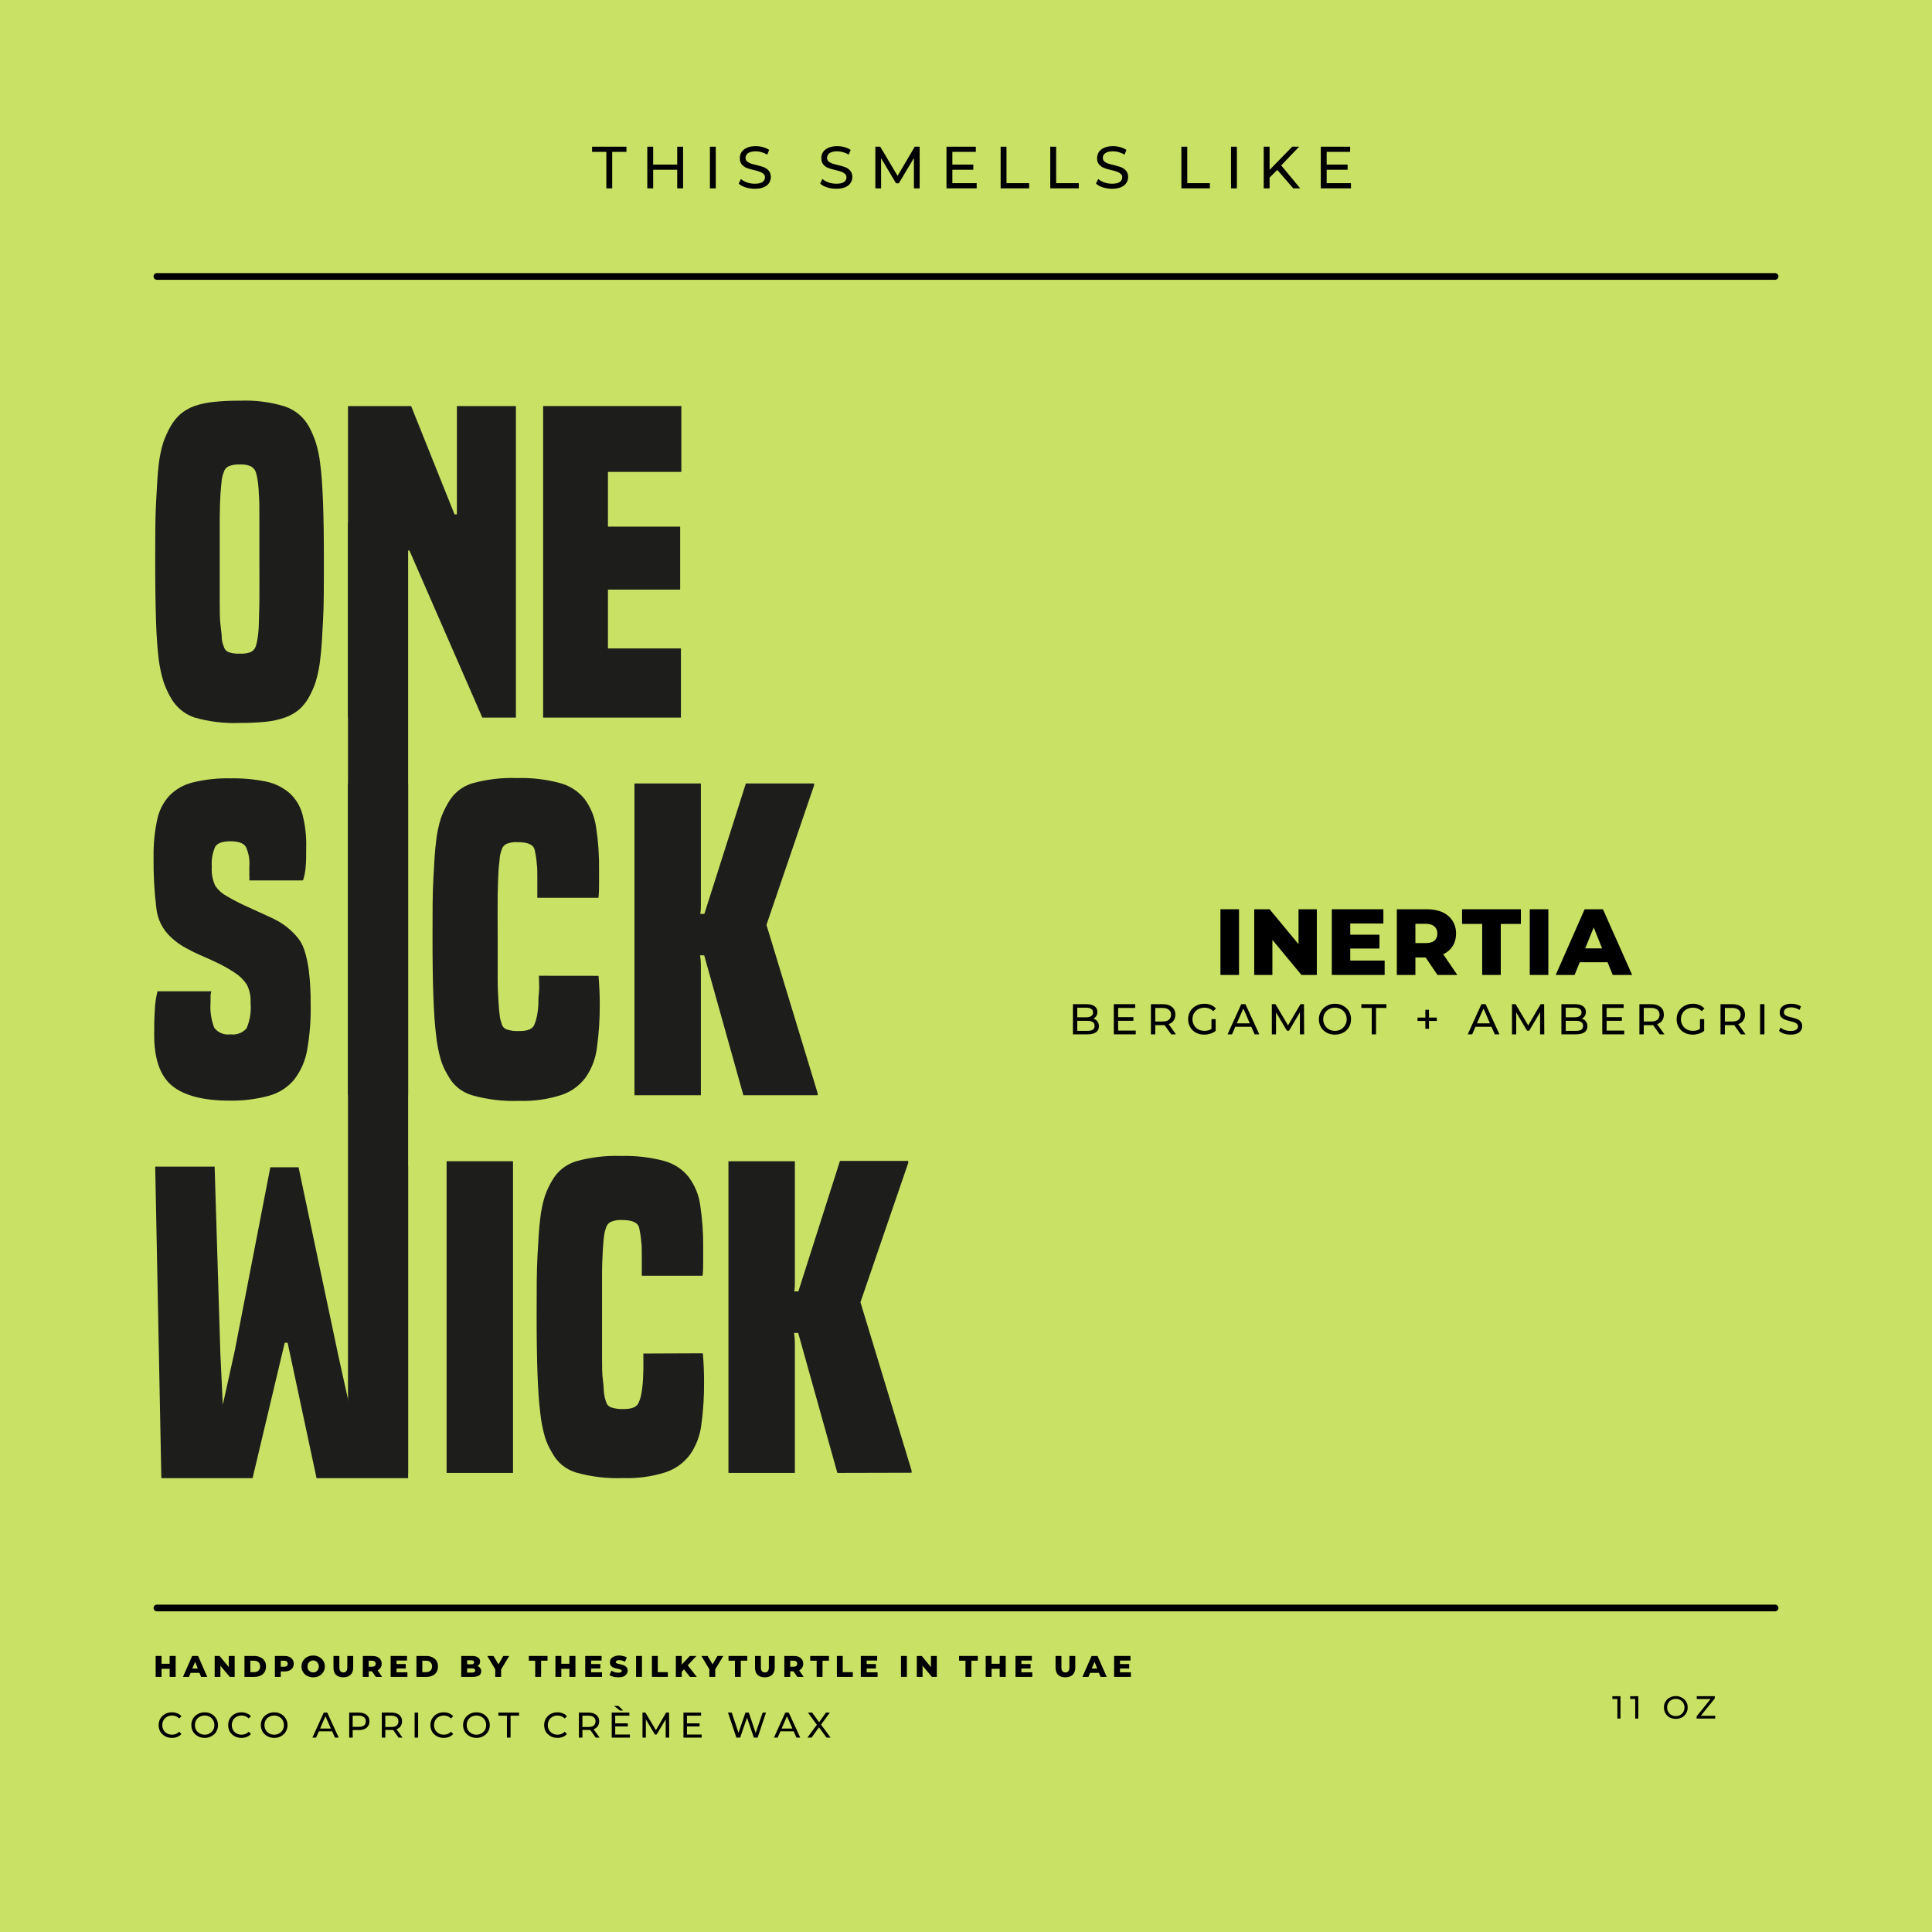 <svg xmlns="http://www.w3.org/2000/svg" xmlns:xlink="http://www.w3.org/1999/xlink" width="288" zoomAndPan="magnify" viewBox="0 0 216 216" height="288" preserveAspectRatio="xMidYMid meet" version="1.0"><defs><g/><clipPath id="6b88bacb9d"><path d="M 17.168 44.652 L 37 44.652 L 37 81 L 17.168 81 Z M 17.168 44.652 " clip-rule="nonzero"/></clipPath><clipPath id="e2b797ee89"><path d="M 17.168 87 L 35 87 L 35 124 L 17.168 124 Z M 17.168 87 " clip-rule="nonzero"/></clipPath><clipPath id="bfb35f74fb"><path d="M 59 129 L 79 129 L 79 165.402 L 59 165.402 Z M 59 129 " clip-rule="nonzero"/></clipPath><clipPath id="42ba77f087"><path d="M 81 129 L 101.918 129 L 101.918 165 L 81 165 Z M 81 129 " clip-rule="nonzero"/></clipPath><clipPath id="e1e45b2450"><path d="M 17.168 130 L 46 130 L 46 165.402 L 17.168 165.402 Z M 17.168 130 " clip-rule="nonzero"/></clipPath></defs><rect x="-21.6" width="259.2" fill="#ffffff" y="-21.6" height="259.2" fill-opacity="1"/><rect x="-21.6" width="259.2" fill="#c9e265" y="-21.6" height="259.2" fill-opacity="1"/><path stroke-linecap="round" transform="matrix(0.75, 0, 0, 0.75, 17.17, 30.531)" fill="none" stroke-linejoin="miter" d="M 0.498 0.5 L 241.716 0.5 " stroke="#000000" stroke-width="1" stroke-opacity="1" stroke-miterlimit="4"/><path stroke-linecap="round" transform="matrix(0.75, 0, 0, 0.75, 17.17, 179.399)" fill="none" stroke-linejoin="miter" d="M 0.498 0.5 L 241.716 0.5 " stroke="#000000" stroke-width="1" stroke-opacity="1" stroke-miterlimit="4"/><g clip-path="url(#6b88bacb9d)"><path fill="#1d1d1b" d="M 34.523 77.977 C 34.238 78.492 33.875 78.945 33.434 79.336 C 32.969 79.715 32.457 80.008 31.891 80.211 C 31.184 80.457 30.461 80.621 29.715 80.695 C 28.75 80.789 27.781 80.832 26.809 80.828 C 25.078 80.895 23.383 80.691 21.719 80.211 C 20.555 79.797 19.676 79.051 19.078 77.977 C 18.762 77.426 18.5 76.852 18.293 76.254 C 18.035 75.418 17.848 74.566 17.742 73.695 C 17.609 72.621 17.504 71.223 17.445 69.523 C 17.391 67.82 17.352 65.555 17.352 62.863 C 17.352 60.176 17.352 57.91 17.445 56.207 C 17.543 54.508 17.609 53.004 17.742 51.93 C 17.84 51.07 18.02 50.227 18.277 49.398 C 18.496 48.793 18.762 48.211 19.078 47.652 C 19.363 47.152 19.719 46.707 20.145 46.32 C 20.605 45.926 21.121 45.625 21.688 45.414 C 22.387 45.168 23.105 45.008 23.844 44.941 C 24.828 44.836 25.816 44.789 26.809 44.797 C 28.531 44.727 30.215 44.941 31.863 45.445 C 33.02 45.855 33.906 46.59 34.523 47.652 C 34.824 48.211 35.078 48.797 35.285 49.398 C 35.543 50.227 35.719 51.07 35.809 51.93 C 35.953 53.004 36.047 54.402 36.113 56.125 C 36.18 57.844 36.211 60.059 36.211 62.781 C 36.211 65.5 36.211 67.742 36.113 69.438 C 36.02 71.129 35.953 72.574 35.809 73.648 C 35.719 74.535 35.543 75.402 35.285 76.254 C 35.086 76.852 34.832 77.426 34.523 77.977 Z M 28.609 72.223 C 28.691 71.949 28.75 71.676 28.793 71.395 C 28.875 70.891 28.922 70.383 28.934 69.875 C 28.934 69.199 28.992 68.285 29 67.137 C 29.012 65.984 29 64.48 29 62.609 C 29 60.734 29 59.129 29 57.957 C 29 56.789 29 55.867 28.934 55.172 C 28.922 54.656 28.875 54.141 28.793 53.633 C 28.75 53.352 28.688 53.078 28.609 52.805 C 28.508 52.516 28.324 52.293 28.059 52.141 C 27.66 51.969 27.242 51.898 26.809 51.93 C 26.371 51.902 25.949 51.973 25.539 52.141 C 25.266 52.281 25.09 52.504 25.016 52.805 C 24.906 53.07 24.832 53.348 24.797 53.633 C 24.754 53.973 24.703 54.488 24.652 55.172 C 24.605 55.867 24.578 56.797 24.566 57.957 C 24.559 59.117 24.566 60.68 24.566 62.609 C 24.566 64.539 24.566 65.984 24.566 67.137 C 24.566 68.285 24.566 69.199 24.652 69.875 C 24.738 70.547 24.797 71.062 24.797 71.422 C 24.828 71.711 24.898 71.984 25.008 72.25 C 25.078 72.551 25.25 72.766 25.531 72.898 C 25.941 73.043 26.363 73.105 26.801 73.078 C 27.23 73.105 27.645 73.047 28.047 72.898 C 28.328 72.746 28.516 72.523 28.609 72.223 Z M 28.609 72.223 " fill-opacity="1" fill-rule="nonzero"/></g><path fill="#1d1d1b" d="M 53.926 80.23 L 45.773 61.543 L 45.496 61.543 L 45.496 80.23 L 38.906 80.23 L 38.906 45.398 L 45.965 45.398 L 50.816 57.504 L 51.082 57.504 L 51.082 45.398 L 57.68 45.398 L 57.68 80.23 Z M 53.926 80.23 " fill-opacity="1" fill-rule="nonzero"/><path fill="#1d1d1b" d="M 60.723 80.23 L 60.723 45.398 L 76.176 45.398 L 76.176 52.758 L 67.969 52.758 L 67.969 58.879 L 76.043 58.879 L 76.043 65.918 L 67.969 65.918 L 67.969 72.496 L 76.129 72.496 L 76.129 80.23 Z M 60.723 80.23 " fill-opacity="1" fill-rule="nonzero"/><g clip-path="url(#e2b797ee89)"><path fill="#1d1d1b" d="M 27.875 98.43 C 27.891 98.219 27.891 98.012 27.875 97.801 L 27.875 96.906 C 27.941 96.129 27.812 95.383 27.484 94.672 C 27.227 94.266 26.648 94.055 25.762 94.055 C 24.875 94.055 24.301 94.266 24.055 94.672 C 23.746 95.387 23.621 96.133 23.68 96.906 C 23.625 97.656 23.754 98.367 24.074 99.047 C 24.406 99.527 24.828 99.902 25.34 100.18 C 25.957 100.547 26.594 100.883 27.246 101.188 L 28.906 101.949 L 30.363 102.613 C 30.848 102.84 31.309 103.105 31.746 103.402 C 32.227 103.75 32.664 104.137 33.062 104.574 C 33.496 105.043 33.812 105.578 34.016 106.18 C 34.273 106.977 34.449 107.793 34.543 108.625 C 34.68 109.824 34.742 111.027 34.73 112.238 C 34.773 113.98 34.637 115.711 34.332 117.43 C 34.113 118.656 33.617 119.762 32.855 120.746 C 32.094 121.621 31.156 122.211 30.039 122.516 C 28.598 122.902 27.129 123.082 25.637 123.051 C 22.777 123.051 20.621 122.508 19.266 121.414 C 17.914 120.32 17.238 118.418 17.238 115.707 C 17.238 114.812 17.238 113.922 17.305 113.008 C 17.324 112.27 17.426 111.543 17.609 110.828 L 23.625 110.828 C 23.566 111.023 23.535 111.219 23.539 111.418 L 23.539 112.113 C 23.469 113.074 23.605 114 23.949 114.898 C 24.156 115.18 24.426 115.383 24.746 115.516 C 25.07 115.652 25.406 115.691 25.75 115.641 C 26.09 115.688 26.422 115.652 26.746 115.535 C 27.07 115.414 27.344 115.227 27.57 114.965 C 27.953 114.051 28.102 113.102 28.012 112.113 C 28.055 111.402 27.918 110.727 27.602 110.09 C 27.246 109.551 26.797 109.105 26.254 108.758 C 25.688 108.379 25.094 108.039 24.484 107.738 C 23.852 107.434 23.223 107.141 22.574 106.863 C 21.926 106.59 21.336 106.293 20.746 105.969 C 20.176 105.66 19.656 105.285 19.18 104.848 C 18.168 103.926 17.594 102.781 17.465 101.414 C 17.242 99.551 17.145 97.684 17.168 95.805 C 17.148 94.418 17.277 93.047 17.562 91.688 C 17.77 90.656 18.223 89.75 18.926 88.969 C 19.66 88.223 20.539 87.727 21.555 87.477 C 22.949 87.137 24.363 86.984 25.797 87.02 C 27.129 86.996 28.441 87.117 29.746 87.379 C 30.719 87.586 31.586 88.008 32.348 88.645 C 33.062 89.297 33.551 90.09 33.809 91.023 C 34.121 92.23 34.266 93.457 34.234 94.703 C 34.234 95.652 34.234 96.402 34.168 96.957 C 34.133 97.461 34.035 97.949 33.875 98.43 Z M 27.875 98.43 " fill-opacity="1" fill-rule="nonzero"/></g><path fill="#1d1d1b" d="M 38.906 87.59 L 45.629 87.59 L 45.629 122.449 L 38.906 122.449 Z M 38.906 87.59 " fill-opacity="1" fill-rule="nonzero"/><path fill="#1d1d1b" d="M 66.918 109.098 C 67.004 110.211 67.055 111.246 67.055 112.238 C 67.066 113.855 66.965 115.465 66.746 117.066 C 66.605 118.301 66.184 119.43 65.48 120.453 C 64.773 121.398 63.855 122.059 62.734 122.43 C 61.211 122.914 59.648 123.129 58.051 123.078 C 56.258 123.145 54.496 122.938 52.77 122.449 C 51.566 122.078 50.668 121.336 50.074 120.227 C 49.734 119.676 49.469 119.09 49.281 118.477 C 49.023 117.586 48.852 116.676 48.758 115.754 C 48.613 114.625 48.52 113.18 48.453 111.43 C 48.387 109.68 48.355 107.465 48.355 104.773 C 48.355 102.082 48.355 99.875 48.453 98.191 C 48.547 96.508 48.613 95.121 48.758 94.047 C 48.848 93.184 49.023 92.344 49.281 91.516 C 49.488 90.922 49.754 90.355 50.074 89.812 C 50.672 88.723 51.566 87.98 52.75 87.59 C 54.41 87.125 56.102 86.926 57.824 86.988 C 59.441 86.941 61.027 87.125 62.59 87.543 C 63.711 87.844 64.633 88.441 65.367 89.34 C 66.062 90.297 66.492 91.363 66.652 92.535 C 66.891 94.109 67 95.695 66.977 97.289 C 66.977 97.719 66.977 98.195 66.977 98.715 C 66.977 99.238 66.977 99.789 66.91 100.371 L 60.074 100.371 C 60.074 99.418 60.074 98.688 60.074 98.066 C 60.074 97.449 60.074 96.945 60.008 96.547 C 59.988 96.227 59.953 95.91 59.895 95.598 L 59.777 95.023 C 59.656 94.438 59.008 94.152 57.871 94.152 C 57.434 94.121 57.012 94.191 56.602 94.359 C 56.332 94.504 56.156 94.727 56.078 95.023 C 55.977 95.301 55.906 95.582 55.871 95.871 C 55.871 96.195 55.773 96.688 55.734 97.344 C 55.699 98 55.66 98.914 55.641 100.086 C 55.621 101.254 55.641 102.766 55.641 104.641 C 55.641 106.512 55.641 108.121 55.641 109.289 C 55.641 110.457 55.688 111.371 55.734 112.047 C 55.785 112.723 55.82 113.227 55.871 113.566 C 55.906 113.867 55.977 114.16 56.078 114.441 C 56.156 114.75 56.34 114.965 56.633 115.09 C 57.113 115.242 57.605 115.301 58.109 115.27 C 59.062 115.27 59.586 115.016 59.77 114.492 C 59.891 114.184 59.984 113.867 60.047 113.539 C 60.113 113.164 60.16 112.789 60.188 112.406 C 60.188 112 60.188 111.523 60.254 110.992 C 60.32 110.457 60.254 109.832 60.254 109.09 Z M 66.918 109.098 " fill-opacity="1" fill-rule="nonzero"/><path fill="#1d1d1b" d="M 83.109 122.449 L 78.73 106.809 L 78.266 106.809 C 78.332 107.227 78.363 107.648 78.359 108.07 L 78.359 122.449 L 70.934 122.449 L 70.934 87.59 L 78.359 87.59 L 78.359 100.312 C 78.359 100.684 78.359 101.016 78.359 101.262 C 78.359 101.512 78.359 101.852 78.285 102.168 L 78.75 102.168 L 83.387 87.59 L 91.012 87.59 L 91.012 87.816 L 85.691 103.402 L 91.414 122.223 L 91.414 122.449 Z M 83.109 122.449 " fill-opacity="1" fill-rule="nonzero"/><path fill="#1d1d1b" d="M 49.93 129.828 L 57.355 129.828 L 57.355 164.672 L 49.93 164.672 Z M 49.93 129.828 " fill-opacity="1" fill-rule="nonzero"/><g clip-path="url(#bfb35f74fb)"><path fill="#1d1d1b" d="M 78.578 151.301 C 78.676 152.402 78.715 153.449 78.715 154.43 C 78.73 156.039 78.633 157.645 78.418 159.242 C 78.273 160.473 77.852 161.602 77.148 162.625 C 76.434 163.578 75.508 164.238 74.375 164.613 C 72.852 165.09 71.289 165.305 69.695 165.25 C 67.902 165.32 66.141 165.117 64.41 164.633 C 63.207 164.254 62.309 163.512 61.715 162.398 C 61.375 161.852 61.109 161.273 60.922 160.656 C 60.668 159.766 60.492 158.859 60.398 157.938 C 60.254 156.805 60.16 155.359 60.094 153.613 C 60.027 151.863 59.996 149.637 59.996 146.957 C 59.996 144.273 59.996 142.066 60.094 140.375 C 60.188 138.684 60.254 137.312 60.398 136.238 C 60.488 135.379 60.664 134.535 60.922 133.707 C 61.129 133.113 61.391 132.547 61.715 132.008 C 62.324 130.941 63.215 130.219 64.383 129.84 C 66.047 129.375 67.738 129.176 69.465 129.238 C 71.082 129.195 72.668 129.379 74.23 129.789 C 75.348 130.094 76.27 130.691 76.996 131.59 C 77.703 132.547 78.137 133.613 78.293 134.793 C 78.527 136.367 78.637 137.953 78.617 139.547 C 78.617 139.977 78.617 140.453 78.617 140.973 C 78.617 141.488 78.617 142.039 78.551 142.629 L 71.754 142.629 C 71.754 141.676 71.754 140.938 71.754 140.328 C 71.754 139.719 71.754 139.207 71.688 138.805 C 71.668 138.484 71.629 138.168 71.57 137.855 C 71.523 137.625 71.488 137.438 71.457 137.273 C 71.332 136.695 70.684 136.398 69.551 136.398 C 69.113 136.371 68.688 136.441 68.281 136.609 C 68.008 136.754 67.832 136.977 67.75 137.273 C 67.648 137.551 67.578 137.836 67.539 138.129 C 67.492 138.453 67.445 138.949 67.406 139.605 C 67.367 140.262 67.32 141.172 67.309 142.344 C 67.301 143.512 67.309 145.023 67.309 146.898 C 67.309 148.77 67.309 150.379 67.309 151.539 C 67.309 152.699 67.309 153.629 67.406 154.305 C 67.5 154.98 67.492 155.484 67.539 155.828 C 67.578 156.125 67.648 156.418 67.75 156.703 C 67.828 157.004 68.012 157.219 68.301 157.34 C 68.781 157.496 69.273 157.559 69.781 157.531 C 70.734 157.531 71.258 157.262 71.438 156.738 C 71.566 156.434 71.656 156.117 71.715 155.789 C 71.773 155.445 71.82 155.074 71.859 154.656 C 71.895 154.238 71.906 153.773 71.926 153.23 C 71.945 152.688 71.926 152.07 71.926 151.328 Z M 78.578 151.301 " fill-opacity="1" fill-rule="nonzero"/></g><g clip-path="url(#42ba77f087)"><path fill="#1d1d1b" d="M 93.617 164.672 L 89.238 149.02 L 88.773 149.02 C 88.84 149.438 88.871 149.859 88.867 150.285 L 88.867 164.672 L 81.441 164.672 L 81.441 129.828 L 88.867 129.828 L 88.867 142.535 C 88.867 142.902 88.867 143.227 88.867 143.484 C 88.867 143.742 88.867 144.074 88.793 144.379 L 89.258 144.379 L 93.91 129.789 L 101.539 129.789 L 101.539 130.027 L 96.199 145.594 L 101.918 164.414 L 101.918 164.652 Z M 93.617 164.672 " fill-opacity="1" fill-rule="nonzero"/></g><g clip-path="url(#e1e45b2450)"><path fill="#1d1d1b" d="M 23.996 130.43 L 24.637 151.348 L 24.91 157.055 L 26.246 151.016 L 30.223 130.504 L 33.379 130.504 L 37.832 151.586 L 39.031 157.008 L 39.031 130.43 L 45.629 130.43 L 45.629 165.262 L 35.391 165.262 L 32.156 150.121 L 31.832 150.121 L 28.238 165.262 L 18.039 165.262 L 17.352 130.43 Z M 23.996 130.43 " fill-opacity="1" fill-rule="nonzero"/></g><path fill="#1d1d1b" d="M 38.906 58.426 L 45.629 58.426 L 45.629 164.672 L 38.906 164.672 Z M 38.906 58.426 " fill-opacity="1" fill-rule="nonzero"/><g fill="#000000" fill-opacity="1"><g transform="translate(66.164, 21.057)"><g><path d="M 1.625 -4.078 L 0.031 -4.078 L 0.031 -4.656 L 3.875 -4.656 L 3.875 -4.078 L 2.281 -4.078 L 2.281 0 L 1.625 0 Z M 1.625 -4.078 "/></g></g></g><g fill="#000000" fill-opacity="1"><g transform="translate(71.666, 21.057)"><g><path d="M 4.703 -4.656 L 4.703 0 L 4.047 0 L 4.047 -2.078 L 1.359 -2.078 L 1.359 0 L 0.703 0 L 0.703 -4.656 L 1.359 -4.656 L 1.359 -2.656 L 4.047 -2.656 L 4.047 -4.656 Z M 4.703 -4.656 "/></g></g></g><g fill="#000000" fill-opacity="1"><g transform="translate(78.666, 21.057)"><g><path d="M 0.703 -4.656 L 1.359 -4.656 L 1.359 0 L 0.703 0 Z M 0.703 -4.656 "/></g></g></g><g fill="#000000" fill-opacity="1"><g transform="translate(82.322, 21.057)"><g><path d="M 2.062 0.047 C 1.707 0.047 1.363 -0.004 1.031 -0.109 C 0.707 -0.211 0.453 -0.352 0.266 -0.531 L 0.516 -1.047 C 0.691 -0.891 0.922 -0.758 1.203 -0.656 C 1.484 -0.562 1.77 -0.516 2.062 -0.516 C 2.445 -0.516 2.734 -0.578 2.922 -0.703 C 3.109 -0.836 3.203 -1.016 3.203 -1.234 C 3.203 -1.391 3.148 -1.516 3.047 -1.609 C 2.941 -1.711 2.812 -1.789 2.656 -1.844 C 2.508 -1.906 2.297 -1.969 2.016 -2.031 C 1.66 -2.113 1.375 -2.195 1.156 -2.281 C 0.945 -2.363 0.766 -2.492 0.609 -2.672 C 0.461 -2.848 0.391 -3.082 0.391 -3.375 C 0.391 -3.625 0.453 -3.848 0.578 -4.047 C 0.711 -4.254 0.91 -4.414 1.172 -4.531 C 1.441 -4.656 1.773 -4.719 2.172 -4.719 C 2.441 -4.719 2.707 -4.68 2.969 -4.609 C 3.238 -4.535 3.473 -4.43 3.672 -4.297 L 3.453 -3.766 C 3.254 -3.891 3.039 -3.984 2.812 -4.047 C 2.594 -4.109 2.379 -4.141 2.172 -4.141 C 1.797 -4.141 1.508 -4.07 1.312 -3.938 C 1.125 -3.801 1.031 -3.625 1.031 -3.406 C 1.031 -3.25 1.082 -3.117 1.188 -3.016 C 1.301 -2.922 1.438 -2.844 1.594 -2.781 C 1.75 -2.727 1.961 -2.672 2.234 -2.609 C 2.586 -2.523 2.867 -2.441 3.078 -2.359 C 3.297 -2.273 3.477 -2.145 3.625 -1.969 C 3.781 -1.789 3.859 -1.555 3.859 -1.266 C 3.859 -1.023 3.789 -0.801 3.656 -0.594 C 3.531 -0.395 3.332 -0.238 3.062 -0.125 C 2.789 -0.008 2.457 0.047 2.062 0.047 Z M 2.062 0.047 "/></g></g></g><g fill="#000000" fill-opacity="1"><g transform="translate(88.051, 21.057)"><g/></g></g><g fill="#000000" fill-opacity="1"><g transform="translate(91.434, 21.057)"><g><path d="M 2.062 0.047 C 1.707 0.047 1.363 -0.004 1.031 -0.109 C 0.707 -0.211 0.453 -0.352 0.266 -0.531 L 0.516 -1.047 C 0.691 -0.891 0.922 -0.758 1.203 -0.656 C 1.484 -0.562 1.77 -0.516 2.062 -0.516 C 2.445 -0.516 2.734 -0.578 2.922 -0.703 C 3.109 -0.836 3.203 -1.016 3.203 -1.234 C 3.203 -1.391 3.148 -1.516 3.047 -1.609 C 2.941 -1.711 2.812 -1.789 2.656 -1.844 C 2.508 -1.906 2.297 -1.969 2.016 -2.031 C 1.66 -2.113 1.375 -2.195 1.156 -2.281 C 0.945 -2.363 0.766 -2.492 0.609 -2.672 C 0.461 -2.848 0.391 -3.082 0.391 -3.375 C 0.391 -3.625 0.453 -3.848 0.578 -4.047 C 0.711 -4.254 0.91 -4.414 1.172 -4.531 C 1.441 -4.656 1.773 -4.719 2.172 -4.719 C 2.441 -4.719 2.707 -4.68 2.969 -4.609 C 3.238 -4.535 3.473 -4.43 3.672 -4.297 L 3.453 -3.766 C 3.254 -3.891 3.039 -3.984 2.812 -4.047 C 2.594 -4.109 2.379 -4.141 2.172 -4.141 C 1.797 -4.141 1.508 -4.07 1.312 -3.938 C 1.125 -3.801 1.031 -3.625 1.031 -3.406 C 1.031 -3.25 1.082 -3.117 1.188 -3.016 C 1.301 -2.922 1.438 -2.844 1.594 -2.781 C 1.75 -2.727 1.961 -2.672 2.234 -2.609 C 2.586 -2.523 2.867 -2.441 3.078 -2.359 C 3.297 -2.273 3.477 -2.145 3.625 -1.969 C 3.781 -1.789 3.859 -1.555 3.859 -1.266 C 3.859 -1.023 3.789 -0.801 3.656 -0.594 C 3.531 -0.395 3.332 -0.238 3.062 -0.125 C 2.789 -0.008 2.457 0.047 2.062 0.047 Z M 2.062 0.047 "/></g></g></g><g fill="#000000" fill-opacity="1"><g transform="translate(97.162, 21.057)"><g><path d="M 5.016 0 L 5.016 -3.391 L 3.328 -0.562 L 3.016 -0.562 L 1.344 -3.375 L 1.344 0 L 0.703 0 L 0.703 -4.656 L 1.25 -4.656 L 3.188 -1.391 L 5.109 -4.656 L 5.656 -4.656 L 5.656 0 Z M 5.016 0 "/></g></g></g><g fill="#000000" fill-opacity="1"><g transform="translate(105.115, 21.057)"><g><path d="M 4.078 -0.578 L 4.078 0 L 0.703 0 L 0.703 -4.656 L 3.984 -4.656 L 3.984 -4.078 L 1.359 -4.078 L 1.359 -2.656 L 3.703 -2.656 L 3.703 -2.078 L 1.359 -2.078 L 1.359 -0.578 Z M 4.078 -0.578 "/></g></g></g><g fill="#000000" fill-opacity="1"><g transform="translate(111.169, 21.057)"><g><path d="M 0.703 -4.656 L 1.359 -4.656 L 1.359 -0.578 L 3.891 -0.578 L 3.891 0 L 0.703 0 Z M 0.703 -4.656 "/></g></g></g><g fill="#000000" fill-opacity="1"><g transform="translate(116.718, 21.057)"><g><path d="M 0.703 -4.656 L 1.359 -4.656 L 1.359 -0.578 L 3.891 -0.578 L 3.891 0 L 0.703 0 Z M 0.703 -4.656 "/></g></g></g><g fill="#000000" fill-opacity="1"><g transform="translate(122.266, 21.057)"><g><path d="M 2.062 0.047 C 1.707 0.047 1.363 -0.004 1.031 -0.109 C 0.707 -0.211 0.453 -0.352 0.266 -0.531 L 0.516 -1.047 C 0.691 -0.891 0.922 -0.758 1.203 -0.656 C 1.484 -0.562 1.77 -0.516 2.062 -0.516 C 2.445 -0.516 2.734 -0.578 2.922 -0.703 C 3.109 -0.836 3.203 -1.016 3.203 -1.234 C 3.203 -1.391 3.148 -1.516 3.047 -1.609 C 2.941 -1.711 2.812 -1.789 2.656 -1.844 C 2.508 -1.906 2.297 -1.969 2.016 -2.031 C 1.66 -2.113 1.375 -2.195 1.156 -2.281 C 0.945 -2.363 0.766 -2.492 0.609 -2.672 C 0.461 -2.848 0.391 -3.082 0.391 -3.375 C 0.391 -3.625 0.453 -3.848 0.578 -4.047 C 0.711 -4.254 0.91 -4.414 1.172 -4.531 C 1.441 -4.656 1.773 -4.719 2.172 -4.719 C 2.441 -4.719 2.707 -4.68 2.969 -4.609 C 3.238 -4.535 3.473 -4.43 3.672 -4.297 L 3.453 -3.766 C 3.254 -3.891 3.039 -3.984 2.812 -4.047 C 2.594 -4.109 2.379 -4.141 2.172 -4.141 C 1.797 -4.141 1.508 -4.07 1.312 -3.938 C 1.125 -3.801 1.031 -3.625 1.031 -3.406 C 1.031 -3.25 1.082 -3.117 1.188 -3.016 C 1.301 -2.922 1.438 -2.844 1.594 -2.781 C 1.75 -2.727 1.961 -2.672 2.234 -2.609 C 2.586 -2.523 2.867 -2.441 3.078 -2.359 C 3.297 -2.273 3.477 -2.145 3.625 -1.969 C 3.781 -1.789 3.859 -1.555 3.859 -1.266 C 3.859 -1.023 3.789 -0.801 3.656 -0.594 C 3.531 -0.395 3.332 -0.238 3.062 -0.125 C 2.789 -0.008 2.457 0.047 2.062 0.047 Z M 2.062 0.047 "/></g></g></g><g fill="#000000" fill-opacity="1"><g transform="translate(127.994, 21.057)"><g/></g></g><g fill="#000000" fill-opacity="1"><g transform="translate(131.378, 21.057)"><g><path d="M 0.703 -4.656 L 1.359 -4.656 L 1.359 -0.578 L 3.891 -0.578 L 3.891 0 L 0.703 0 Z M 0.703 -4.656 "/></g></g></g><g fill="#000000" fill-opacity="1"><g transform="translate(136.926, 21.057)"><g><path d="M 0.703 -4.656 L 1.359 -4.656 L 1.359 0 L 0.703 0 Z M 0.703 -4.656 "/></g></g></g><g fill="#000000" fill-opacity="1"><g transform="translate(140.583, 21.057)"><g><path d="M 2.219 -2.062 L 1.359 -1.203 L 1.359 0 L 0.703 0 L 0.703 -4.656 L 1.359 -4.656 L 1.359 -2.062 L 3.891 -4.656 L 4.656 -4.656 L 2.656 -2.562 L 4.781 0 L 4 0 Z M 2.219 -2.062 "/></g></g></g><g fill="#000000" fill-opacity="1"><g transform="translate(146.963, 21.057)"><g><path d="M 4.078 -0.578 L 4.078 0 L 0.703 0 L 0.703 -4.656 L 3.984 -4.656 L 3.984 -4.078 L 1.359 -4.078 L 1.359 -2.656 L 3.703 -2.656 L 3.703 -2.078 L 1.359 -2.078 L 1.359 -0.578 Z M 4.078 -0.578 "/></g></g></g><g fill="#000000" fill-opacity="1"><g transform="translate(135.713, 109)"><g><path d="M 0.734 -7.344 L 2.812 -7.344 L 2.812 0 L 0.734 0 Z M 0.734 -7.344 "/></g></g></g><g fill="#000000" fill-opacity="1"><g transform="translate(139.489, 109)"><g><path d="M 7.734 -7.344 L 7.734 0 L 6.016 0 L 2.766 -3.922 L 2.766 0 L 0.734 0 L 0.734 -7.344 L 2.453 -7.344 L 5.688 -3.438 L 5.688 -7.344 Z M 7.734 -7.344 "/></g></g></g><g fill="#000000" fill-opacity="1"><g transform="translate(148.163, 109)"><g><path d="M 6.641 -1.609 L 6.641 0 L 0.734 0 L 0.734 -7.344 L 6.5 -7.344 L 6.5 -5.75 L 2.797 -5.75 L 2.797 -4.5 L 6.062 -4.5 L 6.062 -2.953 L 2.797 -2.953 L 2.797 -1.609 Z M 6.641 -1.609 "/></g></g></g><g fill="#000000" fill-opacity="1"><g transform="translate(155.432, 109)"><g><path d="M 3.953 -1.953 L 2.812 -1.953 L 2.812 0 L 0.734 0 L 0.734 -7.344 L 4.094 -7.344 C 4.758 -7.344 5.336 -7.234 5.828 -7.016 C 6.316 -6.797 6.691 -6.477 6.953 -6.062 C 7.223 -5.656 7.359 -5.176 7.359 -4.625 C 7.359 -4.094 7.234 -3.629 6.984 -3.234 C 6.734 -2.836 6.379 -2.531 5.922 -2.312 L 7.5 0 L 5.281 0 Z M 5.266 -4.625 C 5.266 -4.969 5.156 -5.234 4.938 -5.422 C 4.719 -5.617 4.395 -5.719 3.969 -5.719 L 2.812 -5.719 L 2.812 -3.562 L 3.969 -3.562 C 4.395 -3.562 4.719 -3.648 4.938 -3.828 C 5.156 -4.016 5.266 -4.281 5.266 -4.625 Z M 5.266 -4.625 "/></g></g></g><g fill="#000000" fill-opacity="1"><g transform="translate(163.413, 109)"><g><path d="M 2.297 -5.703 L 0.047 -5.703 L 0.047 -7.344 L 6.625 -7.344 L 6.625 -5.703 L 4.375 -5.703 L 4.375 0 L 2.297 0 Z M 2.297 -5.703 "/></g></g></g><g fill="#000000" fill-opacity="1"><g transform="translate(170.294, 109)"><g><path d="M 0.734 -7.344 L 2.812 -7.344 L 2.812 0 L 0.734 0 Z M 0.734 -7.344 "/></g></g></g><g fill="#000000" fill-opacity="1"><g transform="translate(174.07, 109)"><g><path d="M 5.656 -1.422 L 2.547 -1.422 L 1.969 0 L -0.141 0 L 3.094 -7.344 L 5.141 -7.344 L 8.406 0 L 6.234 0 Z M 5.047 -2.969 L 4.109 -5.312 L 3.156 -2.969 Z M 5.047 -2.969 "/></g></g></g><g fill="#000000" fill-opacity="1"><g transform="translate(119.455, 115.642)"><g><path d="M 2.781 -1.75 C 2.977 -1.695 3.129 -1.598 3.234 -1.453 C 3.348 -1.305 3.406 -1.125 3.406 -0.906 C 3.406 -0.613 3.297 -0.391 3.078 -0.234 C 2.859 -0.078 2.539 0 2.125 0 L 0.5 0 L 0.5 -3.375 L 2.016 -3.375 C 2.41 -3.375 2.711 -3.297 2.922 -3.141 C 3.129 -2.992 3.234 -2.781 3.234 -2.5 C 3.234 -2.32 3.191 -2.172 3.109 -2.047 C 3.023 -1.922 2.914 -1.82 2.781 -1.75 Z M 0.984 -2.984 L 0.984 -1.906 L 1.984 -1.906 C 2.223 -1.906 2.41 -1.953 2.547 -2.047 C 2.68 -2.141 2.75 -2.273 2.75 -2.453 C 2.75 -2.629 2.68 -2.758 2.547 -2.844 C 2.41 -2.938 2.223 -2.984 1.984 -2.984 Z M 2.094 -0.391 C 2.375 -0.391 2.582 -0.43 2.719 -0.516 C 2.852 -0.609 2.922 -0.754 2.922 -0.953 C 2.922 -1.328 2.645 -1.516 2.094 -1.516 L 0.984 -1.516 L 0.984 -0.391 Z M 2.094 -0.391 "/></g></g></g><g fill="#000000" fill-opacity="1"><g transform="translate(124.025, 115.642)"><g><path d="M 2.953 -0.422 L 2.953 0 L 0.5 0 L 0.5 -3.375 L 2.891 -3.375 L 2.891 -2.953 L 0.984 -2.953 L 0.984 -1.922 L 2.688 -1.922 L 2.688 -1.516 L 0.984 -1.516 L 0.984 -0.422 Z M 2.953 -0.422 "/></g></g></g><g fill="#000000" fill-opacity="1"><g transform="translate(128.175, 115.642)"><g><path d="M 2.766 0 L 2.031 -1.031 C 1.945 -1.031 1.879 -1.031 1.828 -1.031 L 0.984 -1.031 L 0.984 0 L 0.5 0 L 0.5 -3.375 L 1.828 -3.375 C 2.266 -3.375 2.609 -3.27 2.859 -3.062 C 3.109 -2.852 3.234 -2.566 3.234 -2.203 C 3.234 -1.941 3.164 -1.719 3.031 -1.531 C 2.906 -1.352 2.723 -1.223 2.484 -1.141 L 3.297 0 Z M 1.812 -1.438 C 2.113 -1.438 2.344 -1.5 2.5 -1.625 C 2.664 -1.758 2.75 -1.953 2.75 -2.203 C 2.75 -2.441 2.664 -2.625 2.5 -2.75 C 2.344 -2.883 2.113 -2.953 1.812 -2.953 L 0.984 -2.953 L 0.984 -1.438 Z M 1.812 -1.438 "/></g></g></g><g fill="#000000" fill-opacity="1"><g transform="translate(132.6, 115.642)"><g><path d="M 2.844 -1.703 L 3.312 -1.703 L 3.312 -0.391 C 3.145 -0.254 2.945 -0.148 2.719 -0.078 C 2.5 -0.004 2.27 0.031 2.031 0.031 C 1.688 0.031 1.379 -0.039 1.109 -0.188 C 0.836 -0.332 0.625 -0.535 0.469 -0.797 C 0.312 -1.066 0.234 -1.363 0.234 -1.688 C 0.234 -2.02 0.312 -2.316 0.469 -2.578 C 0.625 -2.836 0.836 -3.039 1.109 -3.188 C 1.391 -3.344 1.703 -3.422 2.047 -3.422 C 2.316 -3.422 2.562 -3.375 2.781 -3.281 C 3 -3.195 3.188 -3.066 3.344 -2.891 L 3.047 -2.594 C 2.773 -2.852 2.445 -2.984 2.062 -2.984 C 1.801 -2.984 1.566 -2.926 1.359 -2.812 C 1.16 -2.707 1.004 -2.555 0.891 -2.359 C 0.773 -2.16 0.719 -1.938 0.719 -1.688 C 0.719 -1.445 0.773 -1.227 0.891 -1.031 C 1.004 -0.832 1.16 -0.676 1.359 -0.562 C 1.566 -0.445 1.801 -0.391 2.062 -0.391 C 2.363 -0.391 2.625 -0.461 2.844 -0.609 Z M 2.844 -1.703 "/></g></g></g><g fill="#000000" fill-opacity="1"><g transform="translate(137.243, 115.642)"><g><path d="M 2.656 -0.844 L 0.859 -0.844 L 0.5 0 L 0 0 L 1.531 -3.375 L 2 -3.375 L 3.547 0 L 3.031 0 Z M 2.484 -1.234 L 1.766 -2.891 L 1.031 -1.234 Z M 2.484 -1.234 "/></g></g></g><g fill="#000000" fill-opacity="1"><g transform="translate(141.692, 115.642)"><g><path d="M 3.641 0 L 3.641 -2.469 L 2.422 -0.406 L 2.188 -0.406 L 0.969 -2.453 L 0.969 0 L 0.5 0 L 0.5 -3.375 L 0.906 -3.375 L 2.312 -1 L 3.703 -3.375 L 4.094 -3.375 L 4.109 0 Z M 3.641 0 "/></g></g></g><g fill="#000000" fill-opacity="1"><g transform="translate(147.218, 115.642)"><g><path d="M 2.031 0.031 C 1.688 0.031 1.379 -0.039 1.109 -0.188 C 0.836 -0.332 0.625 -0.535 0.469 -0.797 C 0.312 -1.066 0.234 -1.363 0.234 -1.688 C 0.234 -2.008 0.312 -2.301 0.469 -2.562 C 0.625 -2.832 0.836 -3.039 1.109 -3.188 C 1.379 -3.344 1.688 -3.422 2.031 -3.422 C 2.375 -3.422 2.68 -3.344 2.953 -3.188 C 3.223 -3.039 3.438 -2.836 3.594 -2.578 C 3.75 -2.316 3.828 -2.02 3.828 -1.688 C 3.828 -1.363 3.75 -1.066 3.594 -0.797 C 3.438 -0.535 3.223 -0.332 2.953 -0.188 C 2.68 -0.039 2.375 0.031 2.031 0.031 Z M 2.031 -0.391 C 2.281 -0.391 2.504 -0.445 2.703 -0.562 C 2.898 -0.676 3.055 -0.832 3.172 -1.031 C 3.285 -1.227 3.344 -1.445 3.344 -1.688 C 3.344 -1.938 3.285 -2.16 3.172 -2.359 C 3.055 -2.555 2.898 -2.707 2.703 -2.812 C 2.504 -2.926 2.281 -2.984 2.031 -2.984 C 1.781 -2.984 1.555 -2.926 1.359 -2.812 C 1.16 -2.707 1.004 -2.555 0.891 -2.359 C 0.773 -2.16 0.719 -1.938 0.719 -1.688 C 0.719 -1.445 0.773 -1.227 0.891 -1.031 C 1.004 -0.832 1.16 -0.676 1.359 -0.562 C 1.555 -0.445 1.781 -0.391 2.031 -0.391 Z M 2.031 -0.391 "/></g></g></g><g fill="#000000" fill-opacity="1"><g transform="translate(152.188, 115.642)"><g><path d="M 1.172 -2.953 L 0.016 -2.953 L 0.016 -3.375 L 2.812 -3.375 L 2.812 -2.953 L 1.656 -2.953 L 1.656 0 L 1.172 0 Z M 1.172 -2.953 "/></g></g></g><g fill="#000000" fill-opacity="1"><g transform="translate(155.938, 115.642)"><g/></g></g><g fill="#000000" fill-opacity="1"><g transform="translate(158.153, 115.642)"><g><path d="M 2.484 -1.5 L 1.609 -1.5 L 1.609 -0.625 L 1.203 -0.625 L 1.203 -1.5 L 0.328 -1.5 L 0.328 -1.875 L 1.203 -1.875 L 1.203 -2.75 L 1.609 -2.75 L 1.609 -1.875 L 2.484 -1.875 Z M 2.484 -1.5 "/></g></g></g><g fill="#000000" fill-opacity="1"><g transform="translate(161.878, 115.642)"><g/></g></g><g fill="#000000" fill-opacity="1"><g transform="translate(164.093, 115.642)"><g><path d="M 2.656 -0.844 L 0.859 -0.844 L 0.5 0 L 0 0 L 1.531 -3.375 L 2 -3.375 L 3.547 0 L 3.031 0 Z M 2.484 -1.234 L 1.766 -2.891 L 1.031 -1.234 Z M 2.484 -1.234 "/></g></g></g><g fill="#000000" fill-opacity="1"><g transform="translate(168.543, 115.642)"><g><path d="M 3.641 0 L 3.641 -2.469 L 2.422 -0.406 L 2.188 -0.406 L 0.969 -2.453 L 0.969 0 L 0.5 0 L 0.5 -3.375 L 0.906 -3.375 L 2.312 -1 L 3.703 -3.375 L 4.094 -3.375 L 4.109 0 Z M 3.641 0 "/></g></g></g><g fill="#000000" fill-opacity="1"><g transform="translate(174.068, 115.642)"><g><path d="M 2.781 -1.75 C 2.977 -1.695 3.129 -1.598 3.234 -1.453 C 3.348 -1.305 3.406 -1.125 3.406 -0.906 C 3.406 -0.613 3.297 -0.391 3.078 -0.234 C 2.859 -0.078 2.539 0 2.125 0 L 0.5 0 L 0.5 -3.375 L 2.016 -3.375 C 2.41 -3.375 2.711 -3.297 2.922 -3.141 C 3.129 -2.992 3.234 -2.781 3.234 -2.5 C 3.234 -2.32 3.191 -2.172 3.109 -2.047 C 3.023 -1.922 2.914 -1.82 2.781 -1.75 Z M 0.984 -2.984 L 0.984 -1.906 L 1.984 -1.906 C 2.223 -1.906 2.41 -1.953 2.547 -2.047 C 2.68 -2.141 2.75 -2.273 2.75 -2.453 C 2.75 -2.629 2.68 -2.758 2.547 -2.844 C 2.41 -2.938 2.223 -2.984 1.984 -2.984 Z M 2.094 -0.391 C 2.375 -0.391 2.582 -0.43 2.719 -0.516 C 2.852 -0.609 2.922 -0.754 2.922 -0.953 C 2.922 -1.328 2.645 -1.516 2.094 -1.516 L 0.984 -1.516 L 0.984 -0.391 Z M 2.094 -0.391 "/></g></g></g><g fill="#000000" fill-opacity="1"><g transform="translate(178.638, 115.642)"><g><path d="M 2.953 -0.422 L 2.953 0 L 0.5 0 L 0.5 -3.375 L 2.891 -3.375 L 2.891 -2.953 L 0.984 -2.953 L 0.984 -1.922 L 2.688 -1.922 L 2.688 -1.516 L 0.984 -1.516 L 0.984 -0.422 Z M 2.953 -0.422 "/></g></g></g><g fill="#000000" fill-opacity="1"><g transform="translate(182.789, 115.642)"><g><path d="M 2.766 0 L 2.031 -1.031 C 1.945 -1.031 1.879 -1.031 1.828 -1.031 L 0.984 -1.031 L 0.984 0 L 0.5 0 L 0.5 -3.375 L 1.828 -3.375 C 2.266 -3.375 2.609 -3.27 2.859 -3.062 C 3.109 -2.852 3.234 -2.566 3.234 -2.203 C 3.234 -1.941 3.164 -1.719 3.031 -1.531 C 2.906 -1.352 2.723 -1.223 2.484 -1.141 L 3.297 0 Z M 1.812 -1.438 C 2.113 -1.438 2.344 -1.5 2.5 -1.625 C 2.664 -1.758 2.75 -1.953 2.75 -2.203 C 2.75 -2.441 2.664 -2.625 2.5 -2.75 C 2.344 -2.883 2.113 -2.953 1.812 -2.953 L 0.984 -2.953 L 0.984 -1.438 Z M 1.812 -1.438 "/></g></g></g><g fill="#000000" fill-opacity="1"><g transform="translate(187.214, 115.642)"><g><path d="M 2.844 -1.703 L 3.312 -1.703 L 3.312 -0.391 C 3.145 -0.254 2.945 -0.148 2.719 -0.078 C 2.5 -0.004 2.27 0.031 2.031 0.031 C 1.688 0.031 1.379 -0.039 1.109 -0.188 C 0.836 -0.332 0.625 -0.535 0.469 -0.797 C 0.312 -1.066 0.234 -1.363 0.234 -1.688 C 0.234 -2.02 0.312 -2.316 0.469 -2.578 C 0.625 -2.836 0.836 -3.039 1.109 -3.188 C 1.391 -3.344 1.703 -3.422 2.047 -3.422 C 2.316 -3.422 2.562 -3.375 2.781 -3.281 C 3 -3.195 3.188 -3.066 3.344 -2.891 L 3.047 -2.594 C 2.773 -2.852 2.445 -2.984 2.062 -2.984 C 1.801 -2.984 1.566 -2.926 1.359 -2.812 C 1.16 -2.707 1.004 -2.555 0.891 -2.359 C 0.773 -2.16 0.719 -1.938 0.719 -1.688 C 0.719 -1.445 0.773 -1.227 0.891 -1.031 C 1.004 -0.832 1.16 -0.676 1.359 -0.562 C 1.566 -0.445 1.801 -0.391 2.062 -0.391 C 2.363 -0.391 2.625 -0.461 2.844 -0.609 Z M 2.844 -1.703 "/></g></g></g><g fill="#000000" fill-opacity="1"><g transform="translate(191.856, 115.642)"><g><path d="M 2.766 0 L 2.031 -1.031 C 1.945 -1.031 1.879 -1.031 1.828 -1.031 L 0.984 -1.031 L 0.984 0 L 0.5 0 L 0.5 -3.375 L 1.828 -3.375 C 2.266 -3.375 2.609 -3.27 2.859 -3.062 C 3.109 -2.852 3.234 -2.566 3.234 -2.203 C 3.234 -1.941 3.164 -1.719 3.031 -1.531 C 2.906 -1.352 2.723 -1.223 2.484 -1.141 L 3.297 0 Z M 1.812 -1.438 C 2.113 -1.438 2.344 -1.5 2.5 -1.625 C 2.664 -1.758 2.75 -1.953 2.75 -2.203 C 2.75 -2.441 2.664 -2.625 2.5 -2.75 C 2.344 -2.883 2.113 -2.953 1.812 -2.953 L 0.984 -2.953 L 0.984 -1.438 Z M 1.812 -1.438 "/></g></g></g><g fill="#000000" fill-opacity="1"><g transform="translate(196.282, 115.642)"><g><path d="M 0.5 -3.375 L 0.984 -3.375 L 0.984 0 L 0.5 0 Z M 0.5 -3.375 "/></g></g></g><g fill="#000000" fill-opacity="1"><g transform="translate(198.694, 115.642)"><g><path d="M 1.484 0.031 C 1.234 0.031 0.988 -0.004 0.75 -0.078 C 0.52 -0.16 0.336 -0.266 0.203 -0.391 L 0.375 -0.766 C 0.5 -0.648 0.66 -0.555 0.859 -0.484 C 1.066 -0.41 1.273 -0.375 1.484 -0.375 C 1.766 -0.375 1.973 -0.422 2.109 -0.516 C 2.254 -0.609 2.328 -0.734 2.328 -0.891 C 2.328 -1.004 2.285 -1.098 2.203 -1.172 C 2.129 -1.242 2.035 -1.301 1.922 -1.344 C 1.816 -1.383 1.664 -1.426 1.469 -1.469 C 1.207 -1.531 1 -1.594 0.844 -1.656 C 0.688 -1.719 0.551 -1.812 0.438 -1.938 C 0.332 -2.062 0.281 -2.234 0.281 -2.453 C 0.281 -2.629 0.328 -2.789 0.422 -2.938 C 0.516 -3.082 0.656 -3.195 0.844 -3.281 C 1.039 -3.375 1.285 -3.422 1.578 -3.422 C 1.773 -3.422 1.969 -3.395 2.156 -3.344 C 2.352 -3.289 2.52 -3.219 2.656 -3.125 L 2.5 -2.734 C 2.352 -2.828 2.203 -2.895 2.047 -2.938 C 1.891 -2.988 1.734 -3.016 1.578 -3.016 C 1.297 -3.016 1.086 -2.961 0.953 -2.859 C 0.816 -2.754 0.75 -2.625 0.75 -2.469 C 0.75 -2.352 0.785 -2.258 0.859 -2.188 C 0.941 -2.113 1.039 -2.055 1.156 -2.016 C 1.27 -1.973 1.426 -1.93 1.625 -1.891 C 1.875 -1.828 2.078 -1.766 2.234 -1.703 C 2.391 -1.648 2.52 -1.555 2.625 -1.422 C 2.738 -1.297 2.797 -1.129 2.797 -0.922 C 2.797 -0.742 2.75 -0.582 2.656 -0.438 C 2.562 -0.289 2.414 -0.176 2.219 -0.094 C 2.02 -0.008 1.773 0.031 1.484 0.031 Z M 1.484 0.031 "/></g></g></g><g fill="#000000" fill-opacity="1"><g transform="translate(180.232, 192.139)"><g><path d="M 0.938 -2.5 L 0.938 0 L 0.594 0 L 0.594 -2.188 L 0.031 -2.188 L 0.031 -2.5 Z M 0.938 -2.5 "/></g></g></g><g fill="#000000" fill-opacity="1"><g transform="translate(182.227, 192.139)"><g><path d="M 0.938 -2.5 L 0.938 0 L 0.594 0 L 0.594 -2.188 L 0.031 -2.188 L 0.031 -2.5 Z M 0.938 -2.5 "/></g></g></g><g fill="#000000" fill-opacity="1"><g transform="translate(184.222, 192.139)"><g/></g></g><g fill="#000000" fill-opacity="1"><g transform="translate(185.857, 192.139)"><g><path d="M 1.5 0.031 C 1.25 0.031 1.02 -0.02 0.812 -0.125 C 0.613 -0.238 0.457 -0.395 0.344 -0.594 C 0.227 -0.789 0.172 -1.008 0.172 -1.25 C 0.172 -1.488 0.227 -1.703 0.344 -1.891 C 0.457 -2.086 0.613 -2.238 0.812 -2.344 C 1.02 -2.457 1.25 -2.516 1.5 -2.516 C 1.75 -2.516 1.973 -2.457 2.172 -2.344 C 2.379 -2.238 2.539 -2.086 2.656 -1.891 C 2.77 -1.703 2.828 -1.488 2.828 -1.25 C 2.828 -1.008 2.77 -0.789 2.656 -0.594 C 2.539 -0.395 2.379 -0.238 2.172 -0.125 C 1.973 -0.02 1.75 0.031 1.5 0.031 Z M 1.5 -0.281 C 1.688 -0.281 1.852 -0.32 2 -0.406 C 2.145 -0.488 2.258 -0.602 2.344 -0.75 C 2.426 -0.895 2.469 -1.062 2.469 -1.25 C 2.469 -1.426 2.426 -1.586 2.344 -1.734 C 2.258 -1.879 2.145 -1.992 2 -2.078 C 1.852 -2.16 1.688 -2.203 1.5 -2.203 C 1.312 -2.203 1.145 -2.16 1 -2.078 C 0.852 -1.992 0.738 -1.879 0.656 -1.734 C 0.57 -1.586 0.531 -1.426 0.531 -1.25 C 0.531 -1.062 0.57 -0.895 0.656 -0.75 C 0.738 -0.602 0.852 -0.488 1 -0.406 C 1.145 -0.32 1.312 -0.281 1.5 -0.281 Z M 1.5 -0.281 "/></g></g></g><g fill="#000000" fill-opacity="1"><g transform="translate(189.526, 192.139)"><g><path d="M 2.234 -0.312 L 2.234 0 L 0.156 0 L 0.156 -0.25 L 1.719 -2.188 L 0.172 -2.188 L 0.172 -2.5 L 2.188 -2.5 L 2.188 -2.25 L 0.625 -0.312 Z M 2.234 -0.312 "/></g></g></g><g fill="#000000" fill-opacity="1"><g transform="translate(17.55, 194.267)"><g><path d="M 1.672 0.031 C 1.391 0.031 1.133 -0.031 0.906 -0.156 C 0.688 -0.281 0.508 -0.445 0.375 -0.656 C 0.25 -0.875 0.188 -1.125 0.188 -1.406 C 0.188 -1.676 0.25 -1.914 0.375 -2.125 C 0.508 -2.344 0.688 -2.516 0.906 -2.641 C 1.133 -2.766 1.391 -2.828 1.672 -2.828 C 1.891 -2.828 2.086 -2.789 2.266 -2.719 C 2.453 -2.645 2.609 -2.535 2.734 -2.391 L 2.484 -2.141 C 2.266 -2.359 2 -2.469 1.688 -2.469 C 1.477 -2.469 1.289 -2.422 1.125 -2.328 C 0.957 -2.242 0.828 -2.117 0.734 -1.953 C 0.641 -1.785 0.594 -1.602 0.594 -1.406 C 0.594 -1.195 0.641 -1.008 0.734 -0.844 C 0.828 -0.688 0.957 -0.562 1.125 -0.469 C 1.289 -0.375 1.477 -0.328 1.688 -0.328 C 2 -0.328 2.266 -0.438 2.484 -0.656 L 2.734 -0.406 C 2.609 -0.258 2.453 -0.148 2.266 -0.078 C 2.086 -0.004 1.891 0.031 1.672 0.031 Z M 1.672 0.031 "/></g></g></g><g fill="#000000" fill-opacity="1"><g transform="translate(21.202, 194.267)"><g><path d="M 1.688 0.031 C 1.406 0.031 1.148 -0.031 0.922 -0.156 C 0.691 -0.281 0.508 -0.453 0.375 -0.672 C 0.25 -0.891 0.188 -1.133 0.188 -1.406 C 0.188 -1.664 0.25 -1.906 0.375 -2.125 C 0.508 -2.344 0.691 -2.516 0.922 -2.641 C 1.148 -2.766 1.406 -2.828 1.688 -2.828 C 1.969 -2.828 2.219 -2.766 2.438 -2.641 C 2.664 -2.516 2.844 -2.344 2.969 -2.125 C 3.102 -1.914 3.172 -1.676 3.172 -1.406 C 3.172 -1.125 3.102 -0.875 2.969 -0.656 C 2.844 -0.445 2.664 -0.281 2.438 -0.156 C 2.219 -0.031 1.969 0.031 1.688 0.031 Z M 1.688 -0.328 C 1.883 -0.328 2.066 -0.375 2.234 -0.469 C 2.398 -0.562 2.531 -0.688 2.625 -0.844 C 2.719 -1.008 2.766 -1.195 2.766 -1.406 C 2.766 -1.602 2.719 -1.785 2.625 -1.953 C 2.531 -2.117 2.398 -2.242 2.234 -2.328 C 2.066 -2.422 1.883 -2.469 1.688 -2.469 C 1.477 -2.469 1.289 -2.422 1.125 -2.328 C 0.957 -2.242 0.828 -2.117 0.734 -1.953 C 0.641 -1.785 0.594 -1.602 0.594 -1.406 C 0.594 -1.195 0.641 -1.008 0.734 -0.844 C 0.828 -0.688 0.957 -0.562 1.125 -0.469 C 1.289 -0.375 1.477 -0.328 1.688 -0.328 Z M 1.688 -0.328 "/></g></g></g><g fill="#000000" fill-opacity="1"><g transform="translate(25.322, 194.267)"><g><path d="M 1.672 0.031 C 1.391 0.031 1.133 -0.031 0.906 -0.156 C 0.688 -0.281 0.508 -0.445 0.375 -0.656 C 0.25 -0.875 0.188 -1.125 0.188 -1.406 C 0.188 -1.676 0.25 -1.914 0.375 -2.125 C 0.508 -2.344 0.688 -2.516 0.906 -2.641 C 1.133 -2.766 1.391 -2.828 1.672 -2.828 C 1.891 -2.828 2.086 -2.789 2.266 -2.719 C 2.453 -2.645 2.609 -2.535 2.734 -2.391 L 2.484 -2.141 C 2.266 -2.359 2 -2.469 1.688 -2.469 C 1.477 -2.469 1.289 -2.422 1.125 -2.328 C 0.957 -2.242 0.828 -2.117 0.734 -1.953 C 0.641 -1.785 0.594 -1.602 0.594 -1.406 C 0.594 -1.195 0.641 -1.008 0.734 -0.844 C 0.828 -0.688 0.957 -0.562 1.125 -0.469 C 1.289 -0.375 1.477 -0.328 1.688 -0.328 C 2 -0.328 2.266 -0.438 2.484 -0.656 L 2.734 -0.406 C 2.609 -0.258 2.453 -0.148 2.266 -0.078 C 2.086 -0.004 1.891 0.031 1.672 0.031 Z M 1.672 0.031 "/></g></g></g><g fill="#000000" fill-opacity="1"><g transform="translate(28.974, 194.267)"><g><path d="M 1.688 0.031 C 1.406 0.031 1.148 -0.031 0.922 -0.156 C 0.691 -0.281 0.508 -0.453 0.375 -0.672 C 0.25 -0.891 0.188 -1.133 0.188 -1.406 C 0.188 -1.664 0.25 -1.906 0.375 -2.125 C 0.508 -2.344 0.691 -2.516 0.922 -2.641 C 1.148 -2.766 1.406 -2.828 1.688 -2.828 C 1.969 -2.828 2.219 -2.766 2.438 -2.641 C 2.664 -2.516 2.844 -2.344 2.969 -2.125 C 3.102 -1.914 3.172 -1.676 3.172 -1.406 C 3.172 -1.125 3.102 -0.875 2.969 -0.656 C 2.844 -0.445 2.664 -0.281 2.438 -0.156 C 2.219 -0.031 1.969 0.031 1.688 0.031 Z M 1.688 -0.328 C 1.883 -0.328 2.066 -0.375 2.234 -0.469 C 2.398 -0.562 2.531 -0.688 2.625 -0.844 C 2.719 -1.008 2.766 -1.195 2.766 -1.406 C 2.766 -1.602 2.719 -1.785 2.625 -1.953 C 2.531 -2.117 2.398 -2.242 2.234 -2.328 C 2.066 -2.422 1.883 -2.469 1.688 -2.469 C 1.477 -2.469 1.289 -2.422 1.125 -2.328 C 0.957 -2.242 0.828 -2.117 0.734 -1.953 C 0.641 -1.785 0.594 -1.602 0.594 -1.406 C 0.594 -1.195 0.641 -1.008 0.734 -0.844 C 0.828 -0.688 0.957 -0.562 1.125 -0.469 C 1.289 -0.375 1.477 -0.328 1.688 -0.328 Z M 1.688 -0.328 "/></g></g></g><g fill="#000000" fill-opacity="1"><g transform="translate(33.094, 194.267)"><g/></g></g><g fill="#000000" fill-opacity="1"><g transform="translate(34.93, 194.267)"><g><path d="M 2.203 -0.703 L 0.719 -0.703 L 0.406 0 L 0 0 L 1.266 -2.797 L 1.656 -2.797 L 2.938 0 L 2.516 0 Z M 2.062 -1.016 L 1.453 -2.391 L 0.859 -1.016 Z M 2.062 -1.016 "/></g></g></g><g fill="#000000" fill-opacity="1"><g transform="translate(38.618, 194.267)"><g><path d="M 1.516 -2.797 C 1.879 -2.797 2.164 -2.707 2.375 -2.531 C 2.582 -2.363 2.688 -2.129 2.688 -1.828 C 2.688 -1.523 2.582 -1.285 2.375 -1.109 C 2.164 -0.93 1.879 -0.844 1.516 -0.844 L 0.812 -0.844 L 0.812 0 L 0.422 0 L 0.422 -2.797 Z M 1.5 -1.203 C 1.75 -1.203 1.941 -1.254 2.078 -1.359 C 2.211 -1.461 2.281 -1.617 2.281 -1.828 C 2.281 -2.023 2.211 -2.176 2.078 -2.281 C 1.941 -2.395 1.75 -2.453 1.5 -2.453 L 0.812 -2.453 L 0.812 -1.203 Z M 1.5 -1.203 "/></g></g></g><g fill="#000000" fill-opacity="1"><g transform="translate(42.266, 194.267)"><g><path d="M 2.297 0 L 1.688 -0.859 C 1.613 -0.859 1.555 -0.859 1.516 -0.859 L 0.812 -0.859 L 0.812 0 L 0.422 0 L 0.422 -2.797 L 1.516 -2.797 C 1.879 -2.797 2.164 -2.707 2.375 -2.531 C 2.582 -2.363 2.688 -2.129 2.688 -1.828 C 2.688 -1.609 2.629 -1.422 2.516 -1.266 C 2.41 -1.117 2.258 -1.008 2.062 -0.938 L 2.734 0 Z M 1.5 -1.188 C 1.75 -1.188 1.941 -1.238 2.078 -1.344 C 2.211 -1.457 2.281 -1.617 2.281 -1.828 C 2.281 -2.023 2.211 -2.176 2.078 -2.281 C 1.941 -2.395 1.75 -2.453 1.5 -2.453 L 0.812 -2.453 L 0.812 -1.188 Z M 1.5 -1.188 "/></g></g></g><g fill="#000000" fill-opacity="1"><g transform="translate(45.934, 194.267)"><g><path d="M 0.422 -2.797 L 0.812 -2.797 L 0.812 0 L 0.422 0 Z M 0.422 -2.797 "/></g></g></g><g fill="#000000" fill-opacity="1"><g transform="translate(47.934, 194.267)"><g><path d="M 1.672 0.031 C 1.391 0.031 1.133 -0.031 0.906 -0.156 C 0.688 -0.281 0.508 -0.445 0.375 -0.656 C 0.25 -0.875 0.188 -1.125 0.188 -1.406 C 0.188 -1.676 0.25 -1.914 0.375 -2.125 C 0.508 -2.344 0.688 -2.516 0.906 -2.641 C 1.133 -2.766 1.391 -2.828 1.672 -2.828 C 1.891 -2.828 2.086 -2.789 2.266 -2.719 C 2.453 -2.645 2.609 -2.535 2.734 -2.391 L 2.484 -2.141 C 2.266 -2.359 2 -2.469 1.688 -2.469 C 1.477 -2.469 1.289 -2.422 1.125 -2.328 C 0.957 -2.242 0.828 -2.117 0.734 -1.953 C 0.641 -1.785 0.594 -1.602 0.594 -1.406 C 0.594 -1.195 0.641 -1.008 0.734 -0.844 C 0.828 -0.688 0.957 -0.562 1.125 -0.469 C 1.289 -0.375 1.477 -0.328 1.688 -0.328 C 2 -0.328 2.266 -0.438 2.484 -0.656 L 2.734 -0.406 C 2.609 -0.258 2.453 -0.148 2.266 -0.078 C 2.086 -0.004 1.891 0.031 1.672 0.031 Z M 1.672 0.031 "/></g></g></g><g fill="#000000" fill-opacity="1"><g transform="translate(51.586, 194.267)"><g><path d="M 1.688 0.031 C 1.406 0.031 1.148 -0.031 0.922 -0.156 C 0.691 -0.281 0.508 -0.453 0.375 -0.672 C 0.25 -0.891 0.188 -1.133 0.188 -1.406 C 0.188 -1.664 0.25 -1.906 0.375 -2.125 C 0.508 -2.344 0.691 -2.516 0.922 -2.641 C 1.148 -2.766 1.406 -2.828 1.688 -2.828 C 1.969 -2.828 2.219 -2.766 2.438 -2.641 C 2.664 -2.516 2.844 -2.344 2.969 -2.125 C 3.102 -1.914 3.172 -1.676 3.172 -1.406 C 3.172 -1.125 3.102 -0.875 2.969 -0.656 C 2.844 -0.445 2.664 -0.281 2.438 -0.156 C 2.219 -0.031 1.969 0.031 1.688 0.031 Z M 1.688 -0.328 C 1.883 -0.328 2.066 -0.375 2.234 -0.469 C 2.398 -0.562 2.531 -0.688 2.625 -0.844 C 2.719 -1.008 2.766 -1.195 2.766 -1.406 C 2.766 -1.602 2.719 -1.785 2.625 -1.953 C 2.531 -2.117 2.398 -2.242 2.234 -2.328 C 2.066 -2.422 1.883 -2.469 1.688 -2.469 C 1.477 -2.469 1.289 -2.422 1.125 -2.328 C 0.957 -2.242 0.828 -2.117 0.734 -1.953 C 0.641 -1.785 0.594 -1.602 0.594 -1.406 C 0.594 -1.195 0.641 -1.008 0.734 -0.844 C 0.828 -0.688 0.957 -0.562 1.125 -0.469 C 1.289 -0.375 1.477 -0.328 1.688 -0.328 Z M 1.688 -0.328 "/></g></g></g><g fill="#000000" fill-opacity="1"><g transform="translate(55.706, 194.267)"><g><path d="M 0.969 -2.453 L 0.016 -2.453 L 0.016 -2.797 L 2.328 -2.797 L 2.328 -2.453 L 1.375 -2.453 L 1.375 0 L 0.969 0 Z M 0.969 -2.453 "/></g></g></g><g fill="#000000" fill-opacity="1"><g transform="translate(58.814, 194.267)"><g/></g></g><g fill="#000000" fill-opacity="1"><g transform="translate(60.65, 194.267)"><g><path d="M 1.672 0.031 C 1.391 0.031 1.133 -0.031 0.906 -0.156 C 0.688 -0.281 0.508 -0.445 0.375 -0.656 C 0.25 -0.875 0.188 -1.125 0.188 -1.406 C 0.188 -1.676 0.25 -1.914 0.375 -2.125 C 0.508 -2.344 0.688 -2.516 0.906 -2.641 C 1.133 -2.766 1.391 -2.828 1.672 -2.828 C 1.891 -2.828 2.086 -2.789 2.266 -2.719 C 2.453 -2.645 2.609 -2.535 2.734 -2.391 L 2.484 -2.141 C 2.266 -2.359 2 -2.469 1.688 -2.469 C 1.477 -2.469 1.289 -2.422 1.125 -2.328 C 0.957 -2.242 0.828 -2.117 0.734 -1.953 C 0.641 -1.785 0.594 -1.602 0.594 -1.406 C 0.594 -1.195 0.641 -1.008 0.734 -0.844 C 0.828 -0.688 0.957 -0.562 1.125 -0.469 C 1.289 -0.375 1.477 -0.328 1.688 -0.328 C 2 -0.328 2.266 -0.438 2.484 -0.656 L 2.734 -0.406 C 2.609 -0.258 2.453 -0.148 2.266 -0.078 C 2.086 -0.004 1.891 0.031 1.672 0.031 Z M 1.672 0.031 "/></g></g></g><g fill="#000000" fill-opacity="1"><g transform="translate(64.302, 194.267)"><g><path d="M 2.297 0 L 1.688 -0.859 C 1.613 -0.859 1.555 -0.859 1.516 -0.859 L 0.812 -0.859 L 0.812 0 L 0.422 0 L 0.422 -2.797 L 1.516 -2.797 C 1.879 -2.797 2.164 -2.707 2.375 -2.531 C 2.582 -2.363 2.688 -2.129 2.688 -1.828 C 2.688 -1.609 2.629 -1.422 2.516 -1.266 C 2.41 -1.117 2.258 -1.008 2.062 -0.938 L 2.734 0 Z M 1.5 -1.188 C 1.75 -1.188 1.941 -1.238 2.078 -1.344 C 2.211 -1.457 2.281 -1.617 2.281 -1.828 C 2.281 -2.023 2.211 -2.176 2.078 -2.281 C 1.941 -2.395 1.75 -2.453 1.5 -2.453 L 0.812 -2.453 L 0.812 -1.188 Z M 1.5 -1.188 "/></g></g></g><g fill="#000000" fill-opacity="1"><g transform="translate(67.97, 194.267)"><g><path d="M 2.453 -0.344 L 2.453 0 L 0.422 0 L 0.422 -2.797 L 2.391 -2.797 L 2.391 -2.453 L 0.812 -2.453 L 0.812 -1.594 L 2.219 -1.594 L 2.219 -1.25 L 0.812 -1.25 L 0.812 -0.344 Z M 0.672 -3.547 L 1.172 -3.547 L 1.703 -3.031 L 1.344 -3.031 Z M 0.672 -3.547 "/></g></g></g><g fill="#000000" fill-opacity="1"><g transform="translate(71.41, 194.267)"><g><path d="M 3.016 0 L 3.016 -2.047 L 2 -0.344 L 1.812 -0.344 L 0.797 -2.031 L 0.797 0 L 0.422 0 L 0.422 -2.797 L 0.75 -2.797 L 1.922 -0.828 L 3.062 -2.797 L 3.391 -2.797 L 3.406 0 Z M 3.016 0 "/></g></g></g><g fill="#000000" fill-opacity="1"><g transform="translate(75.99, 194.267)"><g><path d="M 2.453 -0.344 L 2.453 0 L 0.422 0 L 0.422 -2.797 L 2.391 -2.797 L 2.391 -2.453 L 0.812 -2.453 L 0.812 -1.594 L 2.219 -1.594 L 2.219 -1.25 L 0.812 -1.25 L 0.812 -0.344 Z M 2.453 -0.344 "/></g></g></g><g fill="#000000" fill-opacity="1"><g transform="translate(79.43, 194.267)"><g/></g></g><g fill="#000000" fill-opacity="1"><g transform="translate(81.266, 194.267)"><g><path d="M 4.375 -2.797 L 3.438 0 L 3.016 0 L 2.25 -2.234 L 1.484 0 L 1.062 0 L 0.125 -2.797 L 0.547 -2.797 L 1.297 -0.531 L 2.078 -2.797 L 2.453 -2.797 L 3.219 -0.516 L 4 -2.797 Z M 4.375 -2.797 "/></g></g></g><g fill="#000000" fill-opacity="1"><g transform="translate(86.53, 194.267)"><g><path d="M 2.203 -0.703 L 0.719 -0.703 L 0.406 0 L 0 0 L 1.266 -2.797 L 1.656 -2.797 L 2.938 0 L 2.516 0 Z M 2.062 -1.016 L 1.453 -2.391 L 0.859 -1.016 Z M 2.062 -1.016 "/></g></g></g><g fill="#000000" fill-opacity="1"><g transform="translate(90.218, 194.267)"><g><path d="M 2.188 0 L 1.344 -1.156 L 0.516 0 L 0.047 0 L 1.109 -1.438 L 0.109 -2.797 L 0.578 -2.797 L 1.359 -1.719 L 2.125 -2.797 L 2.562 -2.797 L 1.578 -1.453 L 2.641 0 Z M 2.188 0 "/></g></g></g><g fill="#000000" fill-opacity="1"><g transform="translate(17.17, 187.48)"><g><path d="M 2.469 -2.344 L 2.469 0 L 1.797 0 L 1.797 -0.906 L 0.891 -0.906 L 0.891 0 L 0.234 0 L 0.234 -2.344 L 0.891 -2.344 L 0.891 -1.469 L 1.797 -1.469 L 1.797 -2.344 Z M 2.469 -2.344 "/></g></g></g><g fill="#000000" fill-opacity="1"><g transform="translate(20.502, 187.48)"><g><path d="M 1.797 -0.453 L 0.812 -0.453 L 0.625 0 L -0.047 0 L 0.984 -2.344 L 1.641 -2.344 L 2.672 0 L 1.984 0 Z M 1.609 -0.938 L 1.312 -1.688 L 1 -0.938 Z M 1.609 -0.938 "/></g></g></g><g fill="#000000" fill-opacity="1"><g transform="translate(23.767, 187.48)"><g><path d="M 2.469 -2.344 L 2.469 0 L 1.922 0 L 0.875 -1.25 L 0.875 0 L 0.234 0 L 0.234 -2.344 L 0.781 -2.344 L 1.812 -1.094 L 1.812 -2.344 Z M 2.469 -2.344 "/></g></g></g><g fill="#000000" fill-opacity="1"><g transform="translate(27.099, 187.48)"><g><path d="M 0.234 -2.344 L 1.344 -2.344 C 1.594 -2.344 1.816 -2.289 2.016 -2.188 C 2.223 -2.094 2.379 -1.957 2.484 -1.781 C 2.586 -1.613 2.641 -1.41 2.641 -1.172 C 2.641 -0.93 2.586 -0.723 2.484 -0.547 C 2.379 -0.367 2.223 -0.234 2.016 -0.141 C 1.816 -0.047 1.594 0 1.344 0 L 0.234 0 Z M 1.312 -0.531 C 1.508 -0.531 1.672 -0.586 1.797 -0.703 C 1.922 -0.816 1.984 -0.973 1.984 -1.172 C 1.984 -1.367 1.922 -1.523 1.797 -1.641 C 1.672 -1.754 1.508 -1.812 1.312 -1.812 L 0.891 -1.812 L 0.891 -0.531 Z M 1.312 -0.531 "/></g></g></g><g fill="#000000" fill-opacity="1"><g transform="translate(30.498, 187.48)"><g><path d="M 1.297 -2.344 C 1.516 -2.344 1.703 -2.305 1.859 -2.234 C 2.016 -2.16 2.133 -2.055 2.219 -1.922 C 2.301 -1.797 2.344 -1.645 2.344 -1.469 C 2.344 -1.289 2.301 -1.141 2.219 -1.016 C 2.133 -0.891 2.016 -0.789 1.859 -0.719 C 1.703 -0.645 1.516 -0.609 1.297 -0.609 L 0.891 -0.609 L 0.891 0 L 0.234 0 L 0.234 -2.344 Z M 1.266 -1.141 C 1.398 -1.141 1.5 -1.164 1.562 -1.219 C 1.633 -1.281 1.672 -1.363 1.672 -1.469 C 1.672 -1.582 1.633 -1.664 1.562 -1.719 C 1.5 -1.781 1.398 -1.812 1.266 -1.812 L 0.891 -1.812 L 0.891 -1.141 Z M 1.266 -1.141 "/></g></g></g><g fill="#000000" fill-opacity="1"><g transform="translate(33.599, 187.48)"><g><path d="M 1.422 0.047 C 1.172 0.047 0.945 -0.004 0.75 -0.109 C 0.551 -0.211 0.395 -0.359 0.281 -0.547 C 0.164 -0.734 0.109 -0.941 0.109 -1.172 C 0.109 -1.398 0.164 -1.609 0.281 -1.797 C 0.395 -1.984 0.551 -2.129 0.75 -2.234 C 0.945 -2.336 1.172 -2.391 1.422 -2.391 C 1.66 -2.391 1.879 -2.336 2.078 -2.234 C 2.273 -2.129 2.43 -1.984 2.547 -1.797 C 2.66 -1.609 2.719 -1.398 2.719 -1.172 C 2.719 -0.941 2.66 -0.734 2.547 -0.547 C 2.43 -0.359 2.273 -0.211 2.078 -0.109 C 1.879 -0.004 1.66 0.047 1.422 0.047 Z M 1.422 -0.5 C 1.535 -0.5 1.641 -0.523 1.734 -0.578 C 1.828 -0.641 1.898 -0.719 1.953 -0.812 C 2.016 -0.914 2.047 -1.035 2.047 -1.172 C 2.047 -1.305 2.016 -1.422 1.953 -1.516 C 1.898 -1.617 1.828 -1.695 1.734 -1.75 C 1.641 -1.812 1.535 -1.844 1.422 -1.844 C 1.297 -1.844 1.188 -1.812 1.094 -1.75 C 1 -1.695 0.922 -1.617 0.859 -1.516 C 0.805 -1.422 0.781 -1.305 0.781 -1.172 C 0.781 -1.035 0.805 -0.914 0.859 -0.812 C 0.922 -0.719 1 -0.641 1.094 -0.578 C 1.188 -0.523 1.297 -0.5 1.422 -0.5 Z M 1.422 -0.5 "/></g></g></g><g fill="#000000" fill-opacity="1"><g transform="translate(37.065, 187.48)"><g><path d="M 1.312 0.047 C 0.969 0.047 0.695 -0.047 0.5 -0.234 C 0.312 -0.422 0.219 -0.691 0.219 -1.047 L 0.219 -2.344 L 0.875 -2.344 L 0.875 -1.062 C 0.875 -0.688 1.023 -0.5 1.328 -0.5 C 1.617 -0.5 1.766 -0.688 1.766 -1.062 L 1.766 -2.344 L 2.422 -2.344 L 2.422 -1.047 C 2.422 -0.691 2.32 -0.422 2.125 -0.234 C 1.926 -0.047 1.656 0.047 1.312 0.047 Z M 1.312 0.047 "/></g></g></g><g fill="#000000" fill-opacity="1"><g transform="translate(40.33, 187.48)"><g><path d="M 1.25 -0.625 L 0.891 -0.625 L 0.891 0 L 0.234 0 L 0.234 -2.344 L 1.297 -2.344 C 1.516 -2.344 1.703 -2.305 1.859 -2.234 C 2.016 -2.16 2.133 -2.055 2.219 -1.922 C 2.301 -1.797 2.344 -1.645 2.344 -1.469 C 2.344 -1.301 2.301 -1.156 2.219 -1.031 C 2.145 -0.906 2.035 -0.805 1.891 -0.734 L 2.391 0 L 1.688 0 Z M 1.672 -1.469 C 1.672 -1.582 1.633 -1.664 1.562 -1.719 C 1.5 -1.781 1.398 -1.812 1.266 -1.812 L 0.891 -1.812 L 0.891 -1.141 L 1.266 -1.141 C 1.398 -1.141 1.5 -1.164 1.562 -1.219 C 1.633 -1.281 1.672 -1.363 1.672 -1.469 Z M 1.672 -1.469 "/></g></g></g><g fill="#000000" fill-opacity="1"><g transform="translate(43.442, 187.48)"><g><path d="M 2.109 -0.516 L 2.109 0 L 0.234 0 L 0.234 -2.344 L 2.062 -2.344 L 2.062 -1.828 L 0.891 -1.828 L 0.891 -1.438 L 1.922 -1.438 L 1.922 -0.938 L 0.891 -0.938 L 0.891 -0.516 Z M 2.109 -0.516 "/></g></g></g><g fill="#000000" fill-opacity="1"><g transform="translate(46.325, 187.48)"><g><path d="M 0.234 -2.344 L 1.344 -2.344 C 1.594 -2.344 1.816 -2.289 2.016 -2.188 C 2.223 -2.094 2.379 -1.957 2.484 -1.781 C 2.586 -1.613 2.641 -1.41 2.641 -1.172 C 2.641 -0.93 2.586 -0.723 2.484 -0.547 C 2.379 -0.367 2.223 -0.234 2.016 -0.141 C 1.816 -0.047 1.594 0 1.344 0 L 0.234 0 Z M 1.312 -0.531 C 1.508 -0.531 1.672 -0.586 1.797 -0.703 C 1.922 -0.816 1.984 -0.973 1.984 -1.172 C 1.984 -1.367 1.922 -1.523 1.797 -1.641 C 1.672 -1.754 1.508 -1.812 1.312 -1.812 L 0.891 -1.812 L 0.891 -0.531 Z M 1.312 -0.531 "/></g></g></g><g fill="#000000" fill-opacity="1"><g transform="translate(49.724, 187.48)"><g/></g></g><g fill="#000000" fill-opacity="1"><g transform="translate(51.334, 187.48)"><g><path d="M 2.031 -1.219 C 2.164 -1.176 2.27 -1.102 2.344 -1 C 2.426 -0.906 2.469 -0.785 2.469 -0.641 C 2.469 -0.43 2.383 -0.27 2.219 -0.156 C 2.051 -0.051 1.812 0 1.5 0 L 0.234 0 L 0.234 -2.344 L 1.438 -2.344 C 1.727 -2.344 1.953 -2.285 2.109 -2.172 C 2.266 -2.066 2.344 -1.922 2.344 -1.734 C 2.344 -1.617 2.316 -1.516 2.266 -1.422 C 2.211 -1.336 2.133 -1.27 2.031 -1.219 Z M 0.891 -1.859 L 0.891 -1.406 L 1.344 -1.406 C 1.562 -1.406 1.672 -1.484 1.672 -1.641 C 1.672 -1.785 1.562 -1.859 1.344 -1.859 Z M 1.438 -0.484 C 1.676 -0.484 1.797 -0.562 1.797 -0.719 C 1.797 -0.875 1.676 -0.953 1.438 -0.953 L 0.891 -0.953 L 0.891 -0.484 Z M 1.438 -0.484 "/></g></g></g><g fill="#000000" fill-opacity="1"><g transform="translate(54.542, 187.48)"><g><path d="M 1.484 -0.844 L 1.484 0 L 0.828 0 L 0.828 -0.844 L -0.062 -2.344 L 0.625 -2.344 L 1.188 -1.406 L 1.734 -2.344 L 2.391 -2.344 Z M 1.484 -0.844 "/></g></g></g><g fill="#000000" fill-opacity="1"><g transform="translate(57.496, 187.48)"><g/></g></g><g fill="#000000" fill-opacity="1"><g transform="translate(59.105, 187.48)"><g><path d="M 0.734 -1.812 L 0.016 -1.812 L 0.016 -2.344 L 2.109 -2.344 L 2.109 -1.812 L 1.391 -1.812 L 1.391 0 L 0.734 0 Z M 0.734 -1.812 "/></g></g></g><g fill="#000000" fill-opacity="1"><g transform="translate(61.865, 187.48)"><g><path d="M 2.469 -2.344 L 2.469 0 L 1.797 0 L 1.797 -0.906 L 0.891 -0.906 L 0.891 0 L 0.234 0 L 0.234 -2.344 L 0.891 -2.344 L 0.891 -1.469 L 1.797 -1.469 L 1.797 -2.344 Z M 2.469 -2.344 "/></g></g></g><g fill="#000000" fill-opacity="1"><g transform="translate(65.197, 187.48)"><g><path d="M 2.109 -0.516 L 2.109 0 L 0.234 0 L 0.234 -2.344 L 2.062 -2.344 L 2.062 -1.828 L 0.891 -1.828 L 0.891 -1.438 L 1.922 -1.438 L 1.922 -0.938 L 0.891 -0.938 L 0.891 -0.516 Z M 2.109 -0.516 "/></g></g></g><g fill="#000000" fill-opacity="1"><g transform="translate(68.081, 187.48)"><g><path d="M 1.062 0.047 C 0.863 0.047 0.676 0.023 0.5 -0.016 C 0.32 -0.066 0.176 -0.129 0.062 -0.203 L 0.281 -0.703 C 0.383 -0.629 0.504 -0.57 0.641 -0.531 C 0.785 -0.488 0.926 -0.469 1.062 -0.469 C 1.312 -0.469 1.438 -0.531 1.438 -0.656 C 1.438 -0.727 1.398 -0.781 1.328 -0.812 C 1.254 -0.844 1.141 -0.875 0.984 -0.906 C 0.805 -0.945 0.656 -0.988 0.531 -1.031 C 0.414 -1.07 0.316 -1.141 0.234 -1.234 C 0.148 -1.336 0.109 -1.469 0.109 -1.625 C 0.109 -1.77 0.145 -1.898 0.219 -2.016 C 0.301 -2.129 0.422 -2.219 0.578 -2.281 C 0.734 -2.352 0.922 -2.391 1.141 -2.391 C 1.297 -2.391 1.445 -2.367 1.594 -2.328 C 1.75 -2.297 1.883 -2.25 2 -2.188 L 1.797 -1.688 C 1.566 -1.812 1.348 -1.875 1.141 -1.875 C 1.016 -1.875 0.922 -1.852 0.859 -1.812 C 0.797 -1.77 0.766 -1.719 0.766 -1.656 C 0.766 -1.594 0.801 -1.547 0.875 -1.516 C 0.945 -1.484 1.062 -1.453 1.219 -1.422 C 1.395 -1.391 1.539 -1.348 1.656 -1.297 C 1.77 -1.254 1.867 -1.188 1.953 -1.094 C 2.047 -1 2.094 -0.867 2.094 -0.703 C 2.094 -0.566 2.051 -0.441 1.969 -0.328 C 1.895 -0.211 1.781 -0.117 1.625 -0.047 C 1.469 0.016 1.281 0.047 1.062 0.047 Z M 1.062 0.047 "/></g></g></g><g fill="#000000" fill-opacity="1"><g transform="translate(70.881, 187.48)"><g><path d="M 0.234 -2.344 L 0.891 -2.344 L 0.891 0 L 0.234 0 Z M 0.234 -2.344 "/></g></g></g><g fill="#000000" fill-opacity="1"><g transform="translate(72.651, 187.48)"><g><path d="M 0.234 -2.344 L 0.891 -2.344 L 0.891 -0.531 L 2.016 -0.531 L 2.016 0 L 0.234 0 Z M 0.234 -2.344 "/></g></g></g><g fill="#000000" fill-opacity="1"><g transform="translate(75.327, 187.48)"><g><path d="M 1.141 -0.844 L 0.891 -0.578 L 0.891 0 L 0.234 0 L 0.234 -2.344 L 0.891 -2.344 L 0.891 -1.375 L 1.797 -2.344 L 2.531 -2.344 L 1.562 -1.297 L 2.578 0 L 1.812 0 Z M 1.141 -0.844 "/></g></g></g><g fill="#000000" fill-opacity="1"><g transform="translate(78.479, 187.48)"><g><path d="M 1.484 -0.844 L 1.484 0 L 0.828 0 L 0.828 -0.844 L -0.062 -2.344 L 0.625 -2.344 L 1.188 -1.406 L 1.734 -2.344 L 2.391 -2.344 Z M 1.484 -0.844 "/></g></g></g><g fill="#000000" fill-opacity="1"><g transform="translate(81.433, 187.48)"><g><path d="M 0.734 -1.812 L 0.016 -1.812 L 0.016 -2.344 L 2.109 -2.344 L 2.109 -1.812 L 1.391 -1.812 L 1.391 0 L 0.734 0 Z M 0.734 -1.812 "/></g></g></g><g fill="#000000" fill-opacity="1"><g transform="translate(84.193, 187.48)"><g><path d="M 1.312 0.047 C 0.969 0.047 0.695 -0.047 0.5 -0.234 C 0.312 -0.422 0.219 -0.691 0.219 -1.047 L 0.219 -2.344 L 0.875 -2.344 L 0.875 -1.062 C 0.875 -0.688 1.023 -0.5 1.328 -0.5 C 1.617 -0.5 1.766 -0.688 1.766 -1.062 L 1.766 -2.344 L 2.422 -2.344 L 2.422 -1.047 C 2.422 -0.691 2.32 -0.422 2.125 -0.234 C 1.926 -0.047 1.656 0.047 1.312 0.047 Z M 1.312 0.047 "/></g></g></g><g fill="#000000" fill-opacity="1"><g transform="translate(87.458, 187.48)"><g><path d="M 1.25 -0.625 L 0.891 -0.625 L 0.891 0 L 0.234 0 L 0.234 -2.344 L 1.297 -2.344 C 1.516 -2.344 1.703 -2.305 1.859 -2.234 C 2.016 -2.16 2.133 -2.055 2.219 -1.922 C 2.301 -1.797 2.344 -1.645 2.344 -1.469 C 2.344 -1.301 2.301 -1.156 2.219 -1.031 C 2.145 -0.906 2.035 -0.805 1.891 -0.734 L 2.391 0 L 1.688 0 Z M 1.672 -1.469 C 1.672 -1.582 1.633 -1.664 1.562 -1.719 C 1.5 -1.781 1.398 -1.812 1.266 -1.812 L 0.891 -1.812 L 0.891 -1.141 L 1.266 -1.141 C 1.398 -1.141 1.5 -1.164 1.562 -1.219 C 1.633 -1.281 1.672 -1.363 1.672 -1.469 Z M 1.672 -1.469 "/></g></g></g><g fill="#000000" fill-opacity="1"><g transform="translate(90.569, 187.48)"><g><path d="M 0.734 -1.812 L 0.016 -1.812 L 0.016 -2.344 L 2.109 -2.344 L 2.109 -1.812 L 1.391 -1.812 L 1.391 0 L 0.734 0 Z M 0.734 -1.812 "/></g></g></g><g fill="#000000" fill-opacity="1"><g transform="translate(93.329, 187.48)"><g><path d="M 0.234 -2.344 L 0.891 -2.344 L 0.891 -0.531 L 2.016 -0.531 L 2.016 0 L 0.234 0 Z M 0.234 -2.344 "/></g></g></g><g fill="#000000" fill-opacity="1"><g transform="translate(96.005, 187.48)"><g><path d="M 2.109 -0.516 L 2.109 0 L 0.234 0 L 0.234 -2.344 L 2.062 -2.344 L 2.062 -1.828 L 0.891 -1.828 L 0.891 -1.438 L 1.922 -1.438 L 1.922 -0.938 L 0.891 -0.938 L 0.891 -0.516 Z M 2.109 -0.516 "/></g></g></g><g fill="#000000" fill-opacity="1"><g transform="translate(98.889, 187.48)"><g/></g></g><g fill="#000000" fill-opacity="1"><g transform="translate(100.498, 187.48)"><g><path d="M 0.234 -2.344 L 0.891 -2.344 L 0.891 0 L 0.234 0 Z M 0.234 -2.344 "/></g></g></g><g fill="#000000" fill-opacity="1"><g transform="translate(102.268, 187.48)"><g><path d="M 2.469 -2.344 L 2.469 0 L 1.922 0 L 0.875 -1.25 L 0.875 0 L 0.234 0 L 0.234 -2.344 L 0.781 -2.344 L 1.812 -1.094 L 1.812 -2.344 Z M 2.469 -2.344 "/></g></g></g><g fill="#000000" fill-opacity="1"><g transform="translate(105.6, 187.48)"><g/></g></g><g fill="#000000" fill-opacity="1"><g transform="translate(107.209, 187.48)"><g><path d="M 0.734 -1.812 L 0.016 -1.812 L 0.016 -2.344 L 2.109 -2.344 L 2.109 -1.812 L 1.391 -1.812 L 1.391 0 L 0.734 0 Z M 0.734 -1.812 "/></g></g></g><g fill="#000000" fill-opacity="1"><g transform="translate(109.969, 187.48)"><g><path d="M 2.469 -2.344 L 2.469 0 L 1.797 0 L 1.797 -0.906 L 0.891 -0.906 L 0.891 0 L 0.234 0 L 0.234 -2.344 L 0.891 -2.344 L 0.891 -1.469 L 1.797 -1.469 L 1.797 -2.344 Z M 2.469 -2.344 "/></g></g></g><g fill="#000000" fill-opacity="1"><g transform="translate(113.301, 187.48)"><g><path d="M 2.109 -0.516 L 2.109 0 L 0.234 0 L 0.234 -2.344 L 2.062 -2.344 L 2.062 -1.828 L 0.891 -1.828 L 0.891 -1.438 L 1.922 -1.438 L 1.922 -0.938 L 0.891 -0.938 L 0.891 -0.516 Z M 2.109 -0.516 "/></g></g></g><g fill="#000000" fill-opacity="1"><g transform="translate(116.185, 187.48)"><g/></g></g><g fill="#000000" fill-opacity="1"><g transform="translate(117.794, 187.48)"><g><path d="M 1.312 0.047 C 0.969 0.047 0.695 -0.047 0.5 -0.234 C 0.312 -0.422 0.219 -0.691 0.219 -1.047 L 0.219 -2.344 L 0.875 -2.344 L 0.875 -1.062 C 0.875 -0.688 1.023 -0.5 1.328 -0.5 C 1.617 -0.5 1.766 -0.688 1.766 -1.062 L 1.766 -2.344 L 2.422 -2.344 L 2.422 -1.047 C 2.422 -0.691 2.32 -0.422 2.125 -0.234 C 1.926 -0.047 1.656 0.047 1.312 0.047 Z M 1.312 0.047 "/></g></g></g><g fill="#000000" fill-opacity="1"><g transform="translate(121.06, 187.48)"><g><path d="M 1.797 -0.453 L 0.812 -0.453 L 0.625 0 L -0.047 0 L 0.984 -2.344 L 1.641 -2.344 L 2.672 0 L 1.984 0 Z M 1.609 -0.938 L 1.312 -1.688 L 1 -0.938 Z M 1.609 -0.938 "/></g></g></g><g fill="#000000" fill-opacity="1"><g transform="translate(124.325, 187.48)"><g><path d="M 2.109 -0.516 L 2.109 0 L 0.234 0 L 0.234 -2.344 L 2.062 -2.344 L 2.062 -1.828 L 0.891 -1.828 L 0.891 -1.438 L 1.922 -1.438 L 1.922 -0.938 L 0.891 -0.938 L 0.891 -0.516 Z M 2.109 -0.516 "/></g></g></g></svg>